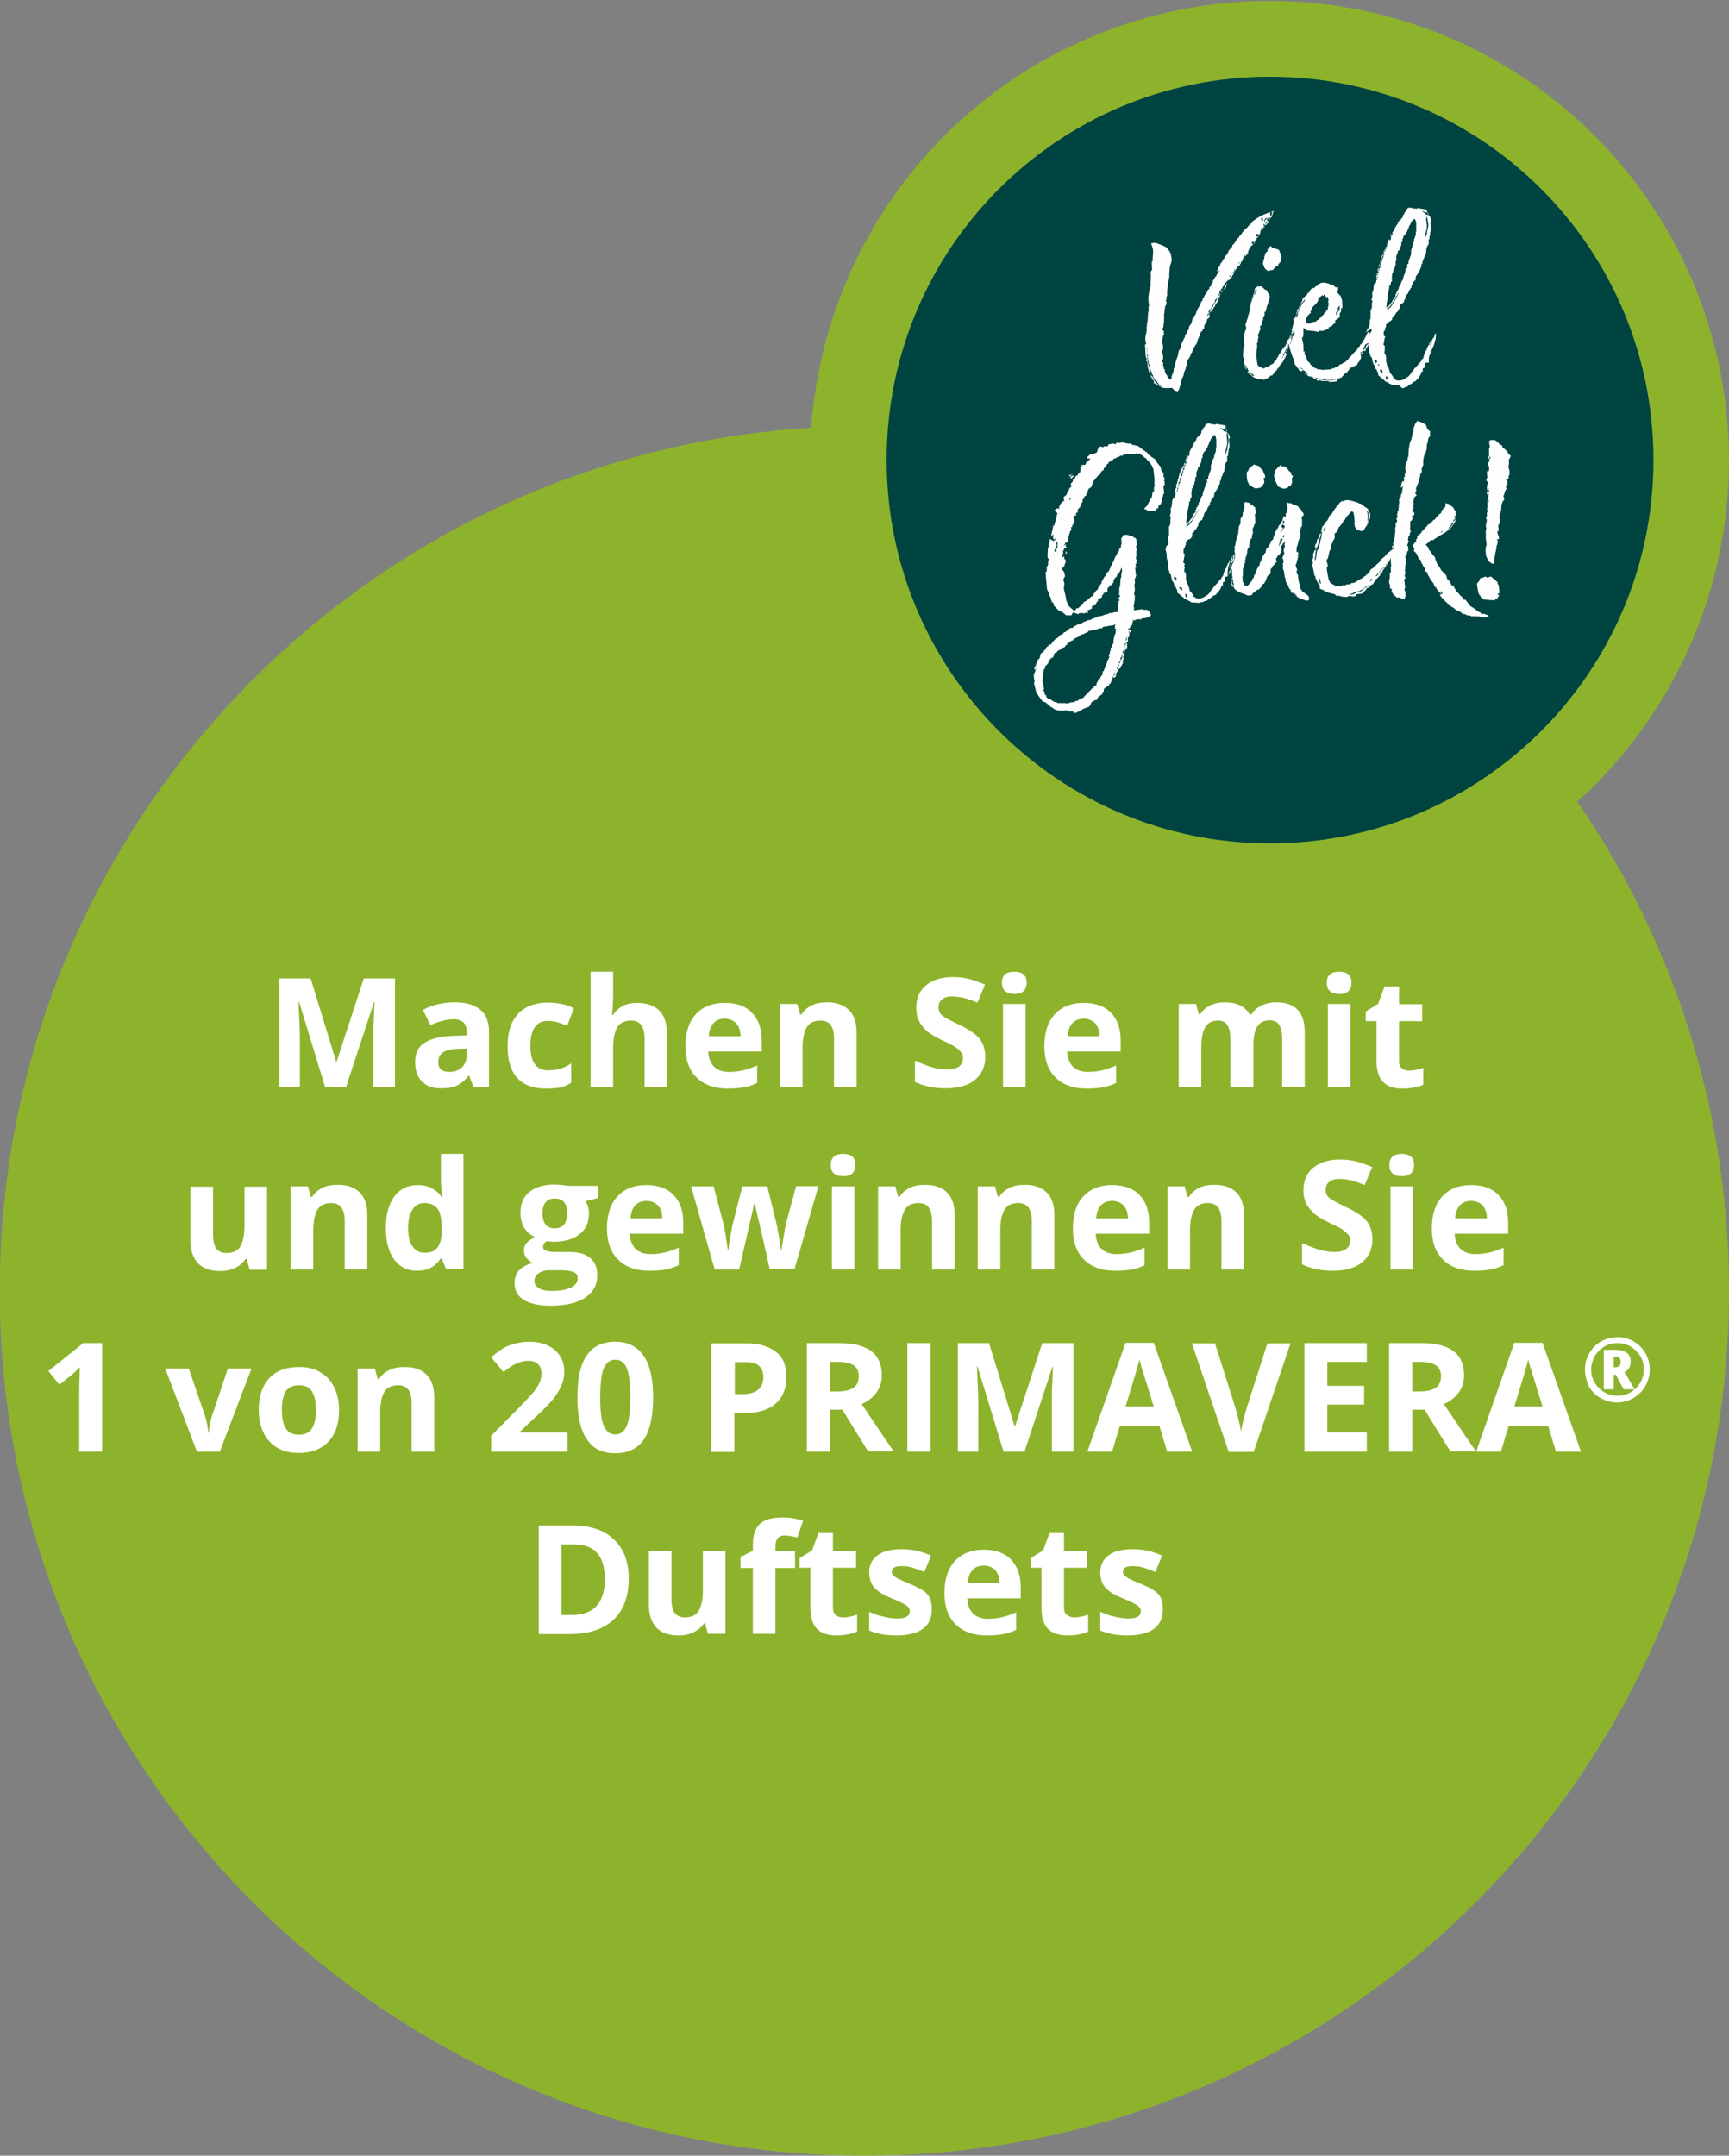 <?xml version="1.0" encoding="utf-8"?>
<!-- Generator: Adobe Illustrator 25.0.0, SVG Export Plug-In . SVG Version: 6.00 Build 0)  -->
<svg version="1.1" id="Ebene_1" xmlns="http://www.w3.org/2000/svg" xmlns:xlink="http://www.w3.org/1999/xlink" x="0px" y="0px"
	 viewBox="0 0 643.5 802.2" style="enable-background:new 0 0 643.5 802.2;" xml:space="preserve">
<rect x="0" y="0" width="643.5" height="802.2" fill="#808080" stroke="none"/>
<style type="text/css">
	.st0{fill:#8DB32C;}
	.st1{fill:none;}
	.st2{enable-background:new    ;}
	.st3{fill:#FFFFFF;}
	.st4{fill:#004441;}
	.st5{fill:#FEFEFE;}
</style>
<g id="Gruppe_722" transform="translate(-1301.301 -254)">
	<g id="Gruppe_721" transform="translate(26.301 -50)">
		<path id="Pfad_722" class="st0" d="M1596.7,462.6c177.7,0,321.8,144.1,321.8,321.8s-144.1,321.8-321.8,321.8
			s-321.8-144.1-321.8-321.8l0,0C1274.9,606.7,1419,462.6,1596.7,462.6z"/>
		<rect x="1373.9" y="660.1" class="st1" width="432.6" height="65"/>
		<g class="st2">
			<path class="st3" d="M1396,708.5l-9.7-31.7h-0.2c0.3,6.4,0.5,10.7,0.5,12.9v18.8h-7.6v-40.4h11.6l9.5,30.9h0.2l10.1-30.9h11.6
				v40.4h-8v-19.1c0-0.9,0-1.9,0-3.1c0-1.2,0.2-4.3,0.4-9.4h-0.2l-10.4,31.6H1396z"/>
			<path class="st3" d="M1451.2,708.5l-1.6-4.2h-0.2c-1.4,1.8-2.9,3-4.4,3.7c-1.5,0.7-3.5,1-5.9,1c-3,0-5.3-0.8-7-2.5
				c-1.7-1.7-2.6-4.1-2.6-7.2c0-3.3,1.1-5.7,3.4-7.2s5.7-2.4,10.4-2.6l5.4-0.2V688c0-3.1-1.6-4.7-4.8-4.7c-2.5,0-5.4,0.7-8.7,2.2
				l-2.8-5.7c3.6-1.9,7.5-2.8,11.8-2.8c4.1,0,7.3,0.9,9.5,2.7c2.2,1.8,3.3,4.5,3.3,8.2v20.6H1451.2z M1448.7,694.2l-3.3,0.1
				c-2.4,0.1-4.3,0.5-5.5,1.3c-1.2,0.8-1.8,2-1.8,3.7c0,2.4,1.4,3.6,4.1,3.6c2,0,3.5-0.6,4.7-1.7c1.2-1.1,1.8-2.6,1.8-4.5V694.2z"/>
			<path class="st3" d="M1478.3,709.1c-9.6,0-14.4-5.3-14.4-15.8c0-5.2,1.3-9.2,3.9-12s6.4-4.2,11.2-4.2c3.6,0,6.8,0.7,9.6,2.1
				l-2.5,6.5c-1.3-0.5-2.6-1-3.7-1.3c-1.1-0.3-2.3-0.5-3.4-0.5c-4.4,0-6.6,3.1-6.6,9.3c0,6,2.2,9.1,6.6,9.1c1.6,0,3.1-0.2,4.5-0.6
				c1.4-0.4,2.8-1.1,4.1-2v7.2c-1.4,0.9-2.7,1.5-4.1,1.8C1482.1,708.9,1480.4,709.1,1478.3,709.1z"/>
			<path class="st3" d="M1523.3,708.5h-8.4v-18c0-4.5-1.7-6.7-5-6.7c-2.4,0-4.1,0.8-5.1,2.4s-1.6,4.2-1.6,7.8v14.5h-8.4v-42.9h8.4
				v8.8c0,0.7-0.1,2.3-0.2,4.8l-0.2,2.5h0.4c1.9-3,4.9-4.5,8.9-4.5c3.6,0,6.4,1,8.3,2.9s2.8,4.7,2.8,8.4V708.5z"/>
			<path class="st3" d="M1545.9,709.1c-5,0-8.9-1.4-11.6-4.1c-2.8-2.7-4.2-6.6-4.2-11.6c0-5.2,1.3-9.2,3.9-12
				c2.6-2.8,6.2-4.2,10.7-4.2c4.4,0,7.8,1.2,10.2,3.7c2.4,2.5,3.6,5.9,3.6,10.3v4.1h-19.9c0.1,2.4,0.8,4.3,2.1,5.6
				c1.3,1.3,3.2,2,5.6,2c1.9,0,3.6-0.2,5.3-0.6c1.7-0.4,3.4-1,5.2-1.8v6.5c-1.5,0.7-3,1.3-4.7,1.6
				C1550.4,708.9,1548.3,709.1,1545.9,709.1z M1544.7,683.1c-1.8,0-3.2,0.6-4.2,1.7c-1,1.1-1.6,2.7-1.7,4.8h11.8
				c0-2.1-0.6-3.7-1.6-4.8C1547.9,683.7,1546.5,683.1,1544.7,683.1z"/>
			<path class="st3" d="M1593.8,708.5h-8.4v-18c0-2.2-0.4-3.9-1.2-5c-0.8-1.1-2.1-1.7-3.8-1.7c-2.4,0-4.1,0.8-5.1,2.4
				s-1.6,4.2-1.6,7.8v14.5h-8.4v-30.9h6.4l1.1,3.9h0.5c0.9-1.5,2.2-2.6,3.9-3.4c1.6-0.8,3.5-1.1,5.6-1.1c3.6,0,6.3,1,8.2,2.9
				c1.9,1.9,2.8,4.7,2.8,8.4V708.5z"/>
			<path class="st3" d="M1641.7,697.3c0,3.6-1.3,6.5-3.9,8.6s-6.3,3.1-10.9,3.1c-4.3,0-8.1-0.8-11.4-2.4v-7.9c2.7,1.2,5,2.1,6.9,2.6
				c1.9,0.5,3.6,0.7,5.2,0.7c1.9,0,3.3-0.4,4.3-1.1c1-0.7,1.5-1.8,1.5-3.2c0-0.8-0.2-1.5-0.7-2.1c-0.4-0.6-1.1-1.2-1.9-1.8
				s-2.6-1.5-5.2-2.7c-2.5-1.2-4.3-2.3-5.5-3.3s-2.2-2.3-3-3.7c-0.7-1.4-1.1-3.1-1.1-5c0-3.6,1.2-6.4,3.6-8.4c2.4-2,5.8-3.1,10-3.1
				c2.1,0,4.1,0.2,6,0.7c1.9,0.5,3.9,1.2,6,2.1l-2.8,6.7c-2.2-0.9-3.9-1.5-5.3-1.8c-1.4-0.3-2.8-0.5-4.2-0.5c-1.6,0-2.9,0.4-3.7,1.1
				c-0.9,0.8-1.3,1.7-1.3,3c0,0.8,0.2,1.4,0.5,2c0.3,0.6,0.9,1.1,1.7,1.6s2.6,1.5,5.4,2.8c3.8,1.8,6.4,3.6,7.8,5.4
				C1641,692.5,1641.7,694.7,1641.7,697.3z"/>
			<path class="st3" d="M1647.9,669.7c0-2.7,1.5-4.1,4.6-4.1c3.1,0,4.6,1.4,4.6,4.1c0,1.3-0.4,2.3-1.1,3.1c-0.8,0.7-1.9,1.1-3.4,1.1
				C1649.5,673.8,1647.9,672.5,1647.9,669.7z M1656.7,708.5h-8.4v-30.9h8.4V708.5z"/>
			<path class="st3" d="M1679.5,709.1c-5,0-8.9-1.4-11.6-4.1c-2.8-2.7-4.2-6.6-4.2-11.6c0-5.2,1.3-9.2,3.9-12
				c2.6-2.8,6.2-4.2,10.7-4.2c4.4,0,7.8,1.2,10.2,3.7c2.4,2.5,3.6,5.9,3.6,10.3v4.1h-19.9c0.1,2.4,0.8,4.3,2.1,5.6
				c1.3,1.3,3.2,2,5.6,2c1.9,0,3.6-0.2,5.3-0.6s3.4-1,5.2-1.8v6.5c-1.5,0.7-3,1.3-4.7,1.6C1684,708.9,1681.9,709.1,1679.5,709.1z
				 M1678.3,683.1c-1.8,0-3.2,0.6-4.2,1.7c-1,1.1-1.6,2.7-1.7,4.8h11.8c0-2.1-0.6-3.7-1.6-4.8
				C1681.5,683.7,1680.1,683.1,1678.3,683.1z"/>
			<path class="st3" d="M1741.3,708.5h-8.4v-18c0-2.2-0.4-3.9-1.1-5s-1.9-1.7-3.5-1.7c-2.2,0-3.7,0.8-4.7,2.4
				c-1,1.6-1.5,4.2-1.5,7.8v14.5h-8.4v-30.9h6.4l1.1,3.9h0.5c0.8-1.4,2-2.5,3.6-3.3c1.6-0.8,3.4-1.2,5.4-1.2c4.6,0,7.7,1.5,9.4,4.5
				h0.7c0.8-1.4,2-2.5,3.7-3.3c1.6-0.8,3.4-1.2,5.5-1.2c3.5,0,6.1,0.9,7.9,2.7s2.7,4.7,2.7,8.6v20.1h-8.4v-18c0-2.2-0.4-3.9-1.1-5
				s-1.9-1.7-3.5-1.7c-2.1,0-3.6,0.7-4.6,2.2c-1,1.5-1.5,3.8-1.5,7V708.5z"/>
			<path class="st3" d="M1768.8,669.7c0-2.7,1.5-4.1,4.6-4.1s4.6,1.4,4.6,4.1c0,1.3-0.4,2.3-1.1,3.1c-0.8,0.7-1.9,1.1-3.4,1.1
				C1770.3,673.8,1768.8,672.5,1768.8,669.7z M1777.6,708.5h-8.4v-30.9h8.4V708.5z"/>
			<path class="st3" d="M1799.4,702.4c1.5,0,3.2-0.3,5.3-1v6.3c-2.1,0.9-4.7,1.4-7.7,1.4c-3.4,0-5.8-0.9-7.4-2.6
				c-1.5-1.7-2.3-4.3-2.3-7.7V684h-4v-3.6l4.6-2.8l2.4-6.5h5.4v6.6h8.6v6.3h-8.6v14.9c0,1.2,0.3,2.1,1,2.6
				C1797.4,702.1,1798.3,702.4,1799.4,702.4z"/>
		</g>
		<rect x="1341.7" y="727.9" class="st1" width="497" height="65"/>
		<g class="st2">
			<path class="st3" d="M1367.9,776.4l-1.1-3.9h-0.4c-0.9,1.4-2.2,2.5-3.8,3.3c-1.7,0.8-3.5,1.2-5.7,1.2c-3.6,0-6.4-1-8.2-2.9
				c-1.8-1.9-2.8-4.7-2.8-8.4v-20.1h8.4v18c0,2.2,0.4,3.9,1.2,5c0.8,1.1,2.1,1.7,3.8,1.7c2.4,0,4.1-0.8,5.1-2.4s1.6-4.2,1.6-7.8
				v-14.5h8.4v30.9H1367.9z"/>
			<path class="st3" d="M1411.7,776.4h-8.4v-18c0-2.2-0.4-3.9-1.2-5c-0.8-1.1-2.1-1.7-3.8-1.7c-2.4,0-4.1,0.8-5.1,2.4
				s-1.6,4.2-1.6,7.8v14.5h-8.4v-30.9h6.4l1.1,3.9h0.5c0.9-1.5,2.2-2.6,3.9-3.4c1.6-0.8,3.5-1.1,5.6-1.1c3.6,0,6.3,1,8.2,2.9
				c1.9,1.9,2.8,4.7,2.8,8.4V776.4z"/>
			<path class="st3" d="M1430.2,776.9c-3.6,0-6.5-1.4-8.5-4.2c-2.1-2.8-3.1-6.7-3.1-11.7c0-5.1,1.1-9,3.2-11.8
				c2.1-2.8,5-4.2,8.7-4.2c3.9,0,6.8,1.5,8.9,4.5h0.3c-0.4-2.3-0.6-4.4-0.6-6.2v-9.9h8.4v42.9h-6.5l-1.6-4h-0.4
				C1437,775.4,1434.1,776.9,1430.2,776.9z M1433.1,770.2c2.2,0,3.7-0.6,4.7-1.9c1-1.3,1.6-3.4,1.6-6.4v-0.9c0-3.3-0.5-5.7-1.5-7.1
				c-1-1.4-2.7-2.2-5-2.2c-1.9,0-3.3,0.8-4.4,2.4c-1,1.6-1.6,3.9-1.6,6.9s0.5,5.3,1.6,6.8C1429.7,769.5,1431.2,770.2,1433.1,770.2z"
				/>
			<path class="st3" d="M1497.7,745.5v4.3l-4.8,1.2c0.9,1.4,1.3,2.9,1.3,4.6c0,3.3-1.2,5.9-3.5,7.7c-2.3,1.8-5.5,2.8-9.6,2.8
				l-1.5-0.1l-1.2-0.1c-0.9,0.7-1.3,1.4-1.3,2.2c0,1.2,1.5,1.8,4.6,1.8h5.2c3.4,0,6,0.7,7.7,2.2c1.8,1.5,2.7,3.6,2.7,6.4
				c0,3.6-1.5,6.4-4.5,8.4c-3,2-7.3,3-13,3c-4.3,0-7.6-0.8-9.9-2.2s-3.4-3.6-3.4-6.3c0-1.9,0.6-3.4,1.7-4.7c1.2-1.3,2.9-2.1,5.1-2.7
				c-0.9-0.4-1.6-1-2.3-1.8c-0.6-0.8-1-1.7-1-2.7c0-1.2,0.3-2.2,1-2.9c0.7-0.8,1.7-1.5,3-2.3c-1.6-0.7-2.9-1.8-3.9-3.4
				c-0.9-1.5-1.4-3.4-1.4-5.5c0-3.4,1.1-6,3.3-7.8c2.2-1.8,5.3-2.8,9.4-2.8c0.9,0,1.9,0.1,3.1,0.2c1.2,0.2,1.9,0.3,2.3,0.3H1497.7z
				 M1473.9,780.7c0,1.2,0.6,2.1,1.7,2.7c1.1,0.7,2.7,1,4.7,1c3,0,5.4-0.4,7.1-1.2c1.7-0.8,2.6-2,2.6-3.4c0-1.2-0.5-2-1.5-2.4
				c-1-0.4-2.6-0.7-4.7-0.7h-4.4c-1.5,0-2.8,0.4-3.9,1.1S1473.9,779.5,1473.9,780.7z M1476.9,755.6c0,1.7,0.4,3,1.1,4
				c0.8,1,1.9,1.5,3.5,1.5c1.6,0,2.7-0.5,3.5-1.5c0.7-1,1.1-2.3,1.1-4c0-3.7-1.5-5.6-4.6-5.6C1478.5,750,1476.9,751.9,1476.9,755.6z
				"/>
			<path class="st3" d="M1516.7,776.9c-5,0-8.9-1.4-11.6-4.1c-2.8-2.7-4.2-6.6-4.2-11.6c0-5.2,1.3-9.2,3.9-12
				c2.6-2.8,6.2-4.2,10.7-4.2c4.4,0,7.8,1.2,10.2,3.7c2.4,2.5,3.6,5.9,3.6,10.3v4.1h-19.9c0.1,2.4,0.8,4.3,2.1,5.6
				c1.3,1.3,3.2,2,5.6,2c1.9,0,3.6-0.2,5.3-0.6c1.7-0.4,3.4-1,5.2-1.8v6.5c-1.5,0.7-3,1.3-4.7,1.6
				C1521.2,776.7,1519.2,776.9,1516.7,776.9z M1515.6,750.9c-1.8,0-3.2,0.6-4.2,1.7c-1,1.1-1.6,2.7-1.7,4.8h11.8
				c0-2.1-0.6-3.7-1.6-4.8C1518.8,751.5,1517.3,750.9,1515.6,750.9z"/>
			<path class="st3" d="M1561.5,776.4l-2.4-10.8l-3.2-13.6h-0.2l-5.6,24.4h-9.1l-8.8-30.9h8.4l3.6,13.7c0.6,2.4,1.1,5.8,1.7,10.1
				h0.2c0.1-1.4,0.4-3.6,1-6.7l0.4-2.3l3.8-14.8h9.3l3.6,14.8c0.1,0.4,0.2,1,0.3,1.8c0.2,0.8,0.3,1.6,0.5,2.5
				c0.1,0.9,0.3,1.8,0.4,2.6s0.2,1.5,0.2,2.1h0.2c0.2-1.3,0.5-3.1,0.9-5.5c0.4-2.3,0.7-3.9,0.9-4.7l3.7-13.7h8.3l-8.9,30.9H1561.5z"
				/>
			<path class="st3" d="M1584.2,737.5c0-2.7,1.5-4.1,4.6-4.1c3.1,0,4.6,1.4,4.6,4.1c0,1.3-0.4,2.3-1.1,3.1c-0.8,0.7-1.9,1.1-3.4,1.1
				C1585.7,741.7,1584.2,740.3,1584.2,737.5z M1593,776.4h-8.4v-30.9h8.4V776.4z"/>
			<path class="st3" d="M1630.3,776.4h-8.4v-18c0-2.2-0.4-3.9-1.2-5s-2.1-1.7-3.8-1.7c-2.4,0-4.1,0.8-5.1,2.4s-1.6,4.2-1.6,7.8v14.5
				h-8.4v-30.9h6.4l1.1,3.9h0.5c0.9-1.5,2.2-2.6,3.9-3.4c1.6-0.8,3.5-1.1,5.6-1.1c3.6,0,6.3,1,8.2,2.9s2.8,4.7,2.8,8.4V776.4z"/>
			<path class="st3" d="M1667.4,776.4h-8.4v-18c0-2.2-0.4-3.9-1.2-5c-0.8-1.1-2.1-1.7-3.8-1.7c-2.4,0-4.1,0.8-5.1,2.4
				s-1.6,4.2-1.6,7.8v14.5h-8.4v-30.9h6.4l1.1,3.9h0.5c0.9-1.5,2.2-2.6,3.9-3.4c1.6-0.8,3.5-1.1,5.6-1.1c3.6,0,6.3,1,8.2,2.9
				c1.9,1.9,2.8,4.7,2.8,8.4V776.4z"/>
			<path class="st3" d="M1690.1,776.9c-5,0-8.9-1.4-11.6-4.1c-2.8-2.7-4.2-6.6-4.2-11.6c0-5.2,1.3-9.2,3.9-12
				c2.6-2.8,6.2-4.2,10.7-4.2c4.4,0,7.8,1.2,10.2,3.7c2.4,2.5,3.6,5.9,3.6,10.3v4.1h-19.9c0.1,2.4,0.8,4.3,2.1,5.6
				c1.3,1.3,3.2,2,5.6,2c1.9,0,3.6-0.2,5.3-0.6s3.4-1,5.2-1.8v6.5c-1.5,0.7-3,1.3-4.7,1.6C1694.5,776.7,1692.5,776.9,1690.1,776.9z
				 M1688.9,750.9c-1.8,0-3.2,0.6-4.2,1.7c-1,1.1-1.6,2.7-1.7,4.8h11.8c0-2.1-0.6-3.7-1.6-4.8
				C1692.1,751.5,1690.7,750.9,1688.9,750.9z"/>
			<path class="st3" d="M1738,776.4h-8.4v-18c0-2.2-0.4-3.9-1.2-5c-0.8-1.1-2.1-1.7-3.8-1.7c-2.4,0-4.1,0.8-5.1,2.4
				s-1.6,4.2-1.6,7.8v14.5h-8.4v-30.9h6.4l1.1,3.9h0.5c0.9-1.5,2.2-2.6,3.9-3.4c1.6-0.8,3.5-1.1,5.6-1.1c3.6,0,6.3,1,8.2,2.9
				c1.9,1.9,2.8,4.7,2.8,8.4V776.4z"/>
			<path class="st3" d="M1785.8,765.2c0,3.6-1.3,6.5-3.9,8.6s-6.3,3.1-10.9,3.1c-4.3,0-8.1-0.8-11.4-2.4v-7.9c2.7,1.2,5,2.1,6.9,2.6
				c1.9,0.5,3.6,0.7,5.2,0.7c1.9,0,3.3-0.4,4.3-1.1c1-0.7,1.5-1.8,1.5-3.2c0-0.8-0.2-1.5-0.7-2.1s-1.1-1.2-1.9-1.8
				c-0.9-0.6-2.6-1.5-5.2-2.7c-2.5-1.2-4.3-2.3-5.5-3.3c-1.2-1.1-2.2-2.3-3-3.7c-0.7-1.4-1.1-3.1-1.1-5c0-3.6,1.2-6.4,3.6-8.4
				c2.4-2,5.8-3.1,10-3.1c2.1,0,4.1,0.2,6,0.7c1.9,0.5,3.9,1.2,6,2.1l-2.8,6.7c-2.2-0.9-3.9-1.5-5.3-1.8c-1.4-0.3-2.8-0.5-4.2-0.5
				c-1.6,0-2.9,0.4-3.7,1.1c-0.9,0.8-1.3,1.7-1.3,3c0,0.8,0.2,1.4,0.5,2c0.3,0.6,0.9,1.1,1.7,1.6c0.8,0.5,2.6,1.5,5.4,2.8
				c3.8,1.8,6.4,3.6,7.8,5.4C1785.1,760.3,1785.8,762.5,1785.8,765.2z"/>
			<path class="st3" d="M1792.1,737.5c0-2.7,1.5-4.1,4.6-4.1s4.6,1.4,4.6,4.1c0,1.3-0.4,2.3-1.1,3.1c-0.8,0.7-1.9,1.1-3.4,1.1
				C1793.6,741.7,1792.1,740.3,1792.1,737.5z M1800.9,776.4h-8.4v-30.9h8.4V776.4z"/>
			<path class="st3" d="M1823.7,776.9c-5,0-8.9-1.4-11.6-4.1c-2.8-2.7-4.2-6.6-4.2-11.6c0-5.2,1.3-9.2,3.9-12
				c2.6-2.8,6.2-4.2,10.7-4.2c4.4,0,7.8,1.2,10.2,3.7c2.4,2.5,3.6,5.9,3.6,10.3v4.1h-19.9c0.1,2.4,0.8,4.3,2.1,5.6
				c1.3,1.3,3.2,2,5.6,2c1.9,0,3.6-0.2,5.3-0.6c1.7-0.4,3.4-1,5.2-1.8v6.5c-1.5,0.7-3,1.3-4.7,1.6
				C1828.1,776.7,1826.1,776.9,1823.7,776.9z M1822.5,750.9c-1.8,0-3.2,0.6-4.2,1.7c-1,1.1-1.6,2.7-1.7,4.8h11.8
				c0-2.1-0.6-3.7-1.6-4.8C1825.7,751.5,1824.3,750.9,1822.5,750.9z"/>
		</g>
		<rect x="1289.6" y="795.8" class="st1" width="573.7" height="65"/>
		<g class="st2">
			<path class="st3" d="M1313,844.2h-8.5v-23.4l0.1-3.8l0.1-4.2c-1.4,1.4-2.4,2.3-3,2.8l-4.6,3.7l-4.1-5.1l13-10.4h7V844.2z"/>
			<path class="st3" d="M1348.3,844.2l-11.8-30.9h8.8l6,17.6c0.7,2.2,1.1,4.3,1.2,6.3h0.2c0.1-1.8,0.5-3.9,1.2-6.3l5.9-17.6h8.8
				l-11.8,30.9H1348.3z"/>
			<path class="st3" d="M1401.2,828.7c0,5-1.3,9-4,11.8c-2.6,2.8-6.3,4.2-11.1,4.2c-3,0-5.6-0.6-7.8-1.9c-2.3-1.3-4-3.2-5.2-5.6
				c-1.2-2.4-1.8-5.3-1.8-8.5c0-5,1.3-9,3.9-11.8c2.6-2.8,6.3-4.2,11.1-4.2c3,0,5.6,0.6,7.8,1.9c2.3,1.3,4,3.1,5.2,5.5
				C1400.6,822.7,1401.2,825.5,1401.2,828.7z M1379.9,828.7c0,3.1,0.5,5.4,1.5,6.9c1,1.6,2.6,2.3,4.9,2.3c2.2,0,3.9-0.8,4.8-2.3
				c1-1.6,1.5-3.9,1.5-6.9c0-3.1-0.5-5.3-1.5-6.9s-2.6-2.3-4.9-2.3c-2.2,0-3.9,0.8-4.9,2.3C1380.4,823.4,1379.9,825.6,1379.9,828.7z
				"/>
			<path class="st3" d="M1436.6,844.2h-8.4v-18c0-2.2-0.4-3.9-1.2-5c-0.8-1.1-2.1-1.7-3.8-1.7c-2.4,0-4.1,0.8-5.1,2.4
				s-1.6,4.2-1.6,7.8v14.5h-8.4v-30.9h6.4l1.1,3.9h0.5c0.9-1.5,2.2-2.6,3.9-3.4c1.6-0.8,3.5-1.1,5.6-1.1c3.6,0,6.3,1,8.2,2.9
				c1.9,1.9,2.8,4.7,2.8,8.4V844.2z"/>
			<path class="st3" d="M1486,844.2h-28.2v-5.9L1468,828c3-3.1,5-5.2,5.9-6.4c0.9-1.2,1.6-2.3,2-3.3c0.4-1,0.6-2.1,0.6-3.1
				c0-1.6-0.4-2.8-1.3-3.6c-0.9-0.8-2.1-1.2-3.6-1.2c-1.6,0-3.1,0.4-4.6,1.1c-1.5,0.7-3,1.7-4.6,3.1l-4.6-5.5c2-1.7,3.6-2.9,4.9-3.6
				c1.3-0.7,2.7-1.2,4.3-1.6s3.3-0.6,5.2-0.6c2.5,0,4.7,0.5,6.7,1.4c1.9,0.9,3.4,2.2,4.5,3.9c1.1,1.7,1.6,3.6,1.6,5.7
				c0,1.9-0.3,3.6-1,5.2c-0.7,1.6-1.7,3.3-3,5c-1.4,1.7-3.8,4.2-7.2,7.3l-5.2,4.9v0.4h17.6V844.2z"/>
			<path class="st3" d="M1518.1,824c0,7-1.2,12.3-3.5,15.7c-2.3,3.4-5.9,5.1-10.7,5.1c-4.7,0-8.2-1.7-10.5-5.2
				c-2.4-3.5-3.5-8.7-3.5-15.5c0-7.1,1.1-12.4,3.5-15.7c2.3-3.4,5.8-5.1,10.6-5.1c4.7,0,8.2,1.8,10.6,5.3
				C1516.9,812,1518.1,817.2,1518.1,824z M1498.4,824c0,5,0.4,8.5,1.3,10.6s2.3,3.2,4.3,3.2c2,0,3.4-1.1,4.3-3.3s1.3-5.7,1.3-10.6
				c0-4.9-0.4-8.5-1.3-10.7s-2.3-3.2-4.3-3.2c-2,0-3.4,1.1-4.3,3.2S1498.4,819.1,1498.4,824z"/>
			<path class="st3" d="M1567.7,816.4c0,4.3-1.4,7.7-4.1,10c-2.7,2.3-6.6,3.5-11.6,3.5h-3.7v14.4h-8.6v-40.4h12.9
				c4.9,0,8.6,1.1,11.2,3.2C1566.5,809.1,1567.7,812.3,1567.7,816.4z M1548.4,822.8h2.8c2.6,0,4.6-0.5,5.9-1.6c1.3-1,2-2.6,2-4.5
				c0-2-0.5-3.5-1.6-4.4c-1.1-1-2.8-1.4-5.1-1.4h-3.9V822.8z"/>
			<path class="st3" d="M1583.9,828.7v15.5h-8.6v-40.4h11.8c5.5,0,9.5,1,12.2,3c2.6,2,3.9,5,3.9,9.1c0,2.4-0.7,4.5-2,6.3
				c-1.3,1.8-3.2,3.3-5.5,4.3c6.1,9.1,10,14.9,11.9,17.6h-9.5l-9.6-15.5H1583.9z M1583.9,821.8h2.8c2.7,0,4.7-0.5,6-1.4
				c1.3-0.9,1.9-2.3,1.9-4.3c0-1.9-0.7-3.3-2-4.1c-1.3-0.8-3.4-1.2-6.1-1.2h-2.6V821.8z"/>
			<path class="st3" d="M1612.7,844.2v-40.4h8.6v40.4H1612.7z"/>
			<path class="st3" d="M1648.5,844.2l-9.7-31.7h-0.2c0.3,6.4,0.5,10.7,0.5,12.9v18.8h-7.6v-40.4h11.6l9.5,30.9h0.2l10.1-30.9h11.6
				v40.4h-8v-19.1c0-0.9,0-1.9,0-3.1c0-1.2,0.2-4.3,0.4-9.4h-0.2l-10.4,31.6H1648.5z"/>
			<path class="st3" d="M1709.4,844.2l-2.9-9.6h-14.7l-2.9,9.6h-9.2l14.2-40.5h10.5l14.3,40.5H1709.4z M1704.4,827.4
				c-2.7-8.7-4.2-13.6-4.6-14.8c-0.3-1.1-0.6-2-0.7-2.7c-0.6,2.4-2.3,8.2-5.2,17.5H1704.4z"/>
			<path class="st3" d="M1746.7,803.9h8.6l-13.7,40.4h-9.3l-13.7-40.4h8.6l7.6,24c0.4,1.4,0.9,3.1,1.3,5c0.5,1.9,0.7,3.2,0.8,3.9
				c0.2-1.7,0.9-4.7,2.1-8.9L1746.7,803.9z"/>
			<path class="st3" d="M1783.7,844.2h-23.2v-40.4h23.2v7H1769v8.9h13.7v7H1769v10.4h14.7V844.2z"/>
			<path class="st3" d="M1800.6,828.7v15.5h-8.6v-40.4h11.8c5.5,0,9.5,1,12.2,3c2.6,2,3.9,5,3.9,9.1c0,2.4-0.7,4.5-2,6.3
				c-1.3,1.8-3.2,3.3-5.5,4.3c6.1,9.1,10,14.9,11.9,17.6h-9.5l-9.6-15.5H1800.6z M1800.6,821.8h2.8c2.7,0,4.7-0.5,6-1.4
				c1.3-0.9,1.9-2.3,1.9-4.3c0-1.9-0.7-3.3-2-4.1c-1.3-0.8-3.4-1.2-6.1-1.2h-2.6V821.8z"/>
			<path class="st3" d="M1854.1,844.2l-2.9-9.6h-14.7l-2.9,9.6h-9.2l14.2-40.5h10.5l14.3,40.5H1854.1z M1849.1,827.4
				c-2.7-8.7-4.2-13.6-4.6-14.8c-0.3-1.1-0.6-2-0.7-2.7c-0.6,2.4-2.3,8.2-5.2,17.5H1849.1z"/>
		</g>
		<rect x="1863.3" y="797.1" class="st1" width="36" height="37.9"/>
		<g class="st2">
			<path class="st3" d="M1864.9,813.6c0-2.1,0.5-4.2,1.6-6c1.1-1.9,2.5-3.4,4.4-4.4c1.9-1.1,3.9-1.6,6.1-1.6c2.1,0,4.2,0.5,6,1.6
				c1.9,1.1,3.4,2.5,4.4,4.4c1.1,1.9,1.6,3.9,1.6,6.1c0,2.1-0.5,4.1-1.6,6c-1,1.9-2.5,3.3-4.4,4.5c-1.9,1.1-3.9,1.7-6.2,1.7
				c-2.2,0-4.3-0.6-6.2-1.7c-1.9-1.1-3.3-2.6-4.4-4.5C1865.5,817.7,1864.9,815.7,1864.9,813.6z M1867.2,813.6c0,1.8,0.4,3.4,1.3,4.9
				c0.9,1.5,2.1,2.7,3.6,3.6c1.5,0.9,3.2,1.3,4.9,1.3c1.8,0,3.4-0.4,4.9-1.3c1.5-0.9,2.7-2.1,3.6-3.6c0.9-1.5,1.3-3.2,1.3-4.9
				c0-1.8-0.4-3.4-1.3-4.9c-0.9-1.5-2.1-2.7-3.6-3.6c-1.5-0.9-3.2-1.3-4.9-1.3c-1.8,0-3.4,0.4-4.9,1.3c-1.5,0.9-2.7,2.1-3.6,3.6
				C1867.7,810.2,1867.2,811.9,1867.2,813.6z M1881.9,810.8c0,1.8-0.8,3.1-2.3,3.8l3.8,6.4h-4.1l-2.9-5.4h-0.8v5.4h-3.7v-14.7h4.2
				c1.9,0,3.4,0.4,4.3,1.1C1881.5,808.1,1881.9,809.3,1881.9,810.8z M1875.7,812.8h0.5c0.7,0,1.2-0.2,1.5-0.5
				c0.3-0.3,0.5-0.8,0.5-1.5c0-0.7-0.2-1.2-0.5-1.5c-0.3-0.3-0.8-0.4-1.6-0.4h-0.5V812.8z"/>
		</g>
		<rect x="1470.4" y="863.6" class="st1" width="239.5" height="65"/>
		<path class="st3" d="M1509,891.5c0,6.6-1.9,11.7-5.7,15.3c-3.8,3.5-9.2,5.3-16.4,5.3h-11.4v-40.4h12.7c6.6,0,11.7,1.7,15.3,5.2
			C1507.2,880.4,1509,885.2,1509,891.5z M1500.1,891.7c0-8.7-3.8-13-11.5-13h-4.6V905h3.7C1496,905,1500.1,900.5,1500.1,891.7z"/>
		<path class="st3" d="M1538.5,912l-1.1-3.9h-0.4c-0.9,1.4-2.2,2.5-3.8,3.3c-1.7,0.8-3.5,1.2-5.7,1.2c-3.6,0-6.4-1-8.2-2.9
			c-1.8-1.9-2.8-4.7-2.8-8.4v-20.1h8.4v18c0,2.2,0.4,3.9,1.2,5c0.8,1.1,2.1,1.7,3.8,1.7c2.4,0,4.1-0.8,5.1-2.4s1.6-4.2,1.6-7.8
			v-14.5h8.4V912H1538.5z"/>
		<path class="st3" d="M1570.9,887.5h-7.3V912h-8.4v-24.5h-4.6v-4.1l4.6-2.3v-2.3c0-3.5,0.9-6.1,2.6-7.7c1.7-1.6,4.5-2.4,8.3-2.4
			c2.9,0,5.5,0.4,7.8,1.3l-2.2,6.2c-1.7-0.5-3.3-0.8-4.7-0.8c-1.2,0-2.1,0.4-2.6,1.1c-0.5,0.7-0.8,1.6-0.8,2.7v1.9h7.3V887.5z"/>
		<path class="st3" d="M1588.7,905.9c1.5,0,3.2-0.3,5.3-1v6.3c-2.1,0.9-4.7,1.4-7.7,1.4c-3.4,0-5.8-0.9-7.4-2.6
			c-1.5-1.7-2.3-4.3-2.3-7.7v-14.9h-4v-3.6l4.6-2.8l2.4-6.5h5.4v6.6h8.6v6.3h-8.6v14.9c0,1.2,0.3,2.1,1,2.6
			C1586.7,905.6,1587.6,905.9,1588.7,905.9z"/>
		<path class="st3" d="M1621.8,902.9c0,3.2-1.1,5.6-3.3,7.2c-2.2,1.7-5.5,2.5-9.9,2.5c-2.2,0-4.2-0.2-5.7-0.5
			c-1.6-0.3-3.1-0.8-4.4-1.3v-7c1.6,0.7,3.3,1.4,5.3,1.8c2,0.5,3.7,0.7,5.2,0.7c3.1,0,4.6-0.9,4.6-2.7c0-0.7-0.2-1.2-0.6-1.6
			c-0.4-0.4-1.1-0.9-2.1-1.4c-1-0.5-2.3-1.1-4-1.8c-2.4-1-4.1-1.9-5.2-2.8c-1.1-0.8-1.9-1.8-2.4-2.9c-0.5-1.1-0.8-2.4-0.8-4
			c0-2.7,1.1-4.9,3.2-6.4c2.1-1.5,5.1-2.2,9-2.2c3.7,0,7.3,0.8,10.8,2.4l-2.5,6.1c-1.5-0.7-3-1.2-4.3-1.6c-1.3-0.4-2.7-0.6-4.1-0.6
			c-2.5,0-3.7,0.7-3.7,2c0,0.8,0.4,1.4,1.2,2c0.8,0.6,2.6,1.4,5.3,2.5c2.4,1,4.2,1.9,5.3,2.7c1.1,0.8,2,1.8,2.5,2.9
			C1621.5,900,1621.8,901.3,1621.8,902.9z"/>
		<path class="st3" d="M1642.3,912.6c-5,0-8.9-1.4-11.6-4.1c-2.8-2.7-4.2-6.6-4.2-11.6c0-5.2,1.3-9.2,3.9-12
			c2.6-2.8,6.2-4.2,10.7-4.2c4.4,0,7.8,1.2,10.2,3.7c2.4,2.5,3.6,5.9,3.6,10.3v4.1H1635c0.1,2.4,0.8,4.3,2.1,5.6
			c1.3,1.3,3.2,2,5.6,2c1.9,0,3.6-0.2,5.3-0.6c1.7-0.4,3.4-1,5.2-1.8v6.5c-1.5,0.7-3,1.3-4.7,1.6
			C1646.8,912.4,1644.7,912.6,1642.3,912.6z M1641.1,886.6c-1.8,0-3.2,0.6-4.2,1.7c-1,1.1-1.6,2.7-1.7,4.8h11.8
			c0-2.1-0.6-3.7-1.6-4.8C1644.3,887.2,1642.9,886.6,1641.1,886.6z"/>
		<path class="st3" d="M1674.7,905.9c1.5,0,3.2-0.3,5.3-1v6.3c-2.1,0.9-4.7,1.4-7.7,1.4c-3.4,0-5.8-0.9-7.4-2.6s-2.3-4.3-2.3-7.7
			v-14.9h-4v-3.6l4.6-2.8l2.4-6.5h5.4v6.6h8.6v6.3h-8.6v14.9c0,1.2,0.3,2.1,1,2.6S1673.6,905.9,1674.7,905.9z"/>
		<path class="st3" d="M1707.8,902.9c0,3.2-1.1,5.6-3.3,7.2c-2.2,1.7-5.5,2.5-9.9,2.5c-2.2,0-4.2-0.2-5.7-0.5
			c-1.6-0.3-3.1-0.8-4.4-1.3v-7c1.6,0.7,3.3,1.4,5.3,1.8c2,0.5,3.7,0.7,5.2,0.7c3.1,0,4.6-0.9,4.6-2.7c0-0.7-0.2-1.2-0.6-1.6
			c-0.4-0.4-1.1-0.9-2.1-1.4c-1-0.5-2.3-1.1-4-1.8c-2.4-1-4.1-1.9-5.2-2.8c-1.1-0.8-1.9-1.8-2.4-2.9c-0.5-1.1-0.8-2.4-0.8-4
			c0-2.7,1.1-4.9,3.2-6.4c2.1-1.5,5.1-2.2,9-2.2c3.7,0,7.3,0.8,10.8,2.4l-2.5,6.1c-1.5-0.7-3-1.2-4.3-1.6c-1.3-0.4-2.7-0.6-4.1-0.6
			c-2.5,0-3.7,0.7-3.7,2c0,0.8,0.4,1.4,1.2,2c0.8,0.6,2.6,1.4,5.3,2.5c2.4,1,4.2,1.9,5.3,2.7c1.1,0.8,2,1.8,2.5,2.9
			C1707.5,900,1707.8,901.3,1707.8,902.9z"/>
	</g>
	<g id="Gruppe_714" transform="translate(941.99 -794.143)">
		<circle id="Ellipse_37" class="st0" cx="831.8" cy="1219.5" r="171"/>
		<g id="Gruppe_711" transform="translate(476.098 1058.098)">
			<g id="Group_7" transform="translate(0 0)">
				<path id="Fill_1" class="st4" d="M355.9,303.9c78.8,0,142.7-63.9,142.7-142.7S434.7,18.6,355.9,18.6S213.2,82.4,213.2,161.2l0,0
					C213.2,240,277.1,303.9,355.9,303.9"/>
				<path id="Fill_3" class="st5" d="M282.6,254.8L282.6,254.8l-1.8-0.1h-0.3l-0.3-0.4l-1.3,0.2h-1.4l-0.6-0.1l-0.9-0.3l-0.4-0.1
					l-0.5-0.4l-0.2-0.3l-0.6-0.1l-0.2-0.3l-0.5-0.4L273,252l-0.7-0.6l-1-0.3l-0.8-1l-0.9-1.3l-0.7-1.1l-0.9-3.6l0.3-0.2l-0.5-3
					l0.2-0.2l-0.1,0.3v0.2l0.2,0.5v0.3l0.1,0.1l-0.1-0.5l-0.1-0.3l0.1-0.3l0.1-0.5l0.2-0.4l0.2-0.6l0.1-0.4v-0.4l0.1-0.3V238
					l0.3-0.4l0.2-0.8v-0.2l0.1-0.5l0.2-0.3l0.1-0.2l0.3-0.5l0.3-0.3l0.3-0.8l0.4-0.3l0.2-0.4v-0.2l0.5-0.3v-0.4l0.1-0.3l0.5-0.3
					l-0.1-0.2v-0.1l0.5-0.5l0.2-0.3l0.3-0.1l0.2-0.1l-0.1-0.1l0.3-0.4l0.4-0.1l0.5-0.1l0.3-0.7l0.4-0.2l0.2-0.5l0.4-0.2l0.1-0.3
					l0.4-0.2l0.8-0.5l0.6-0.8l0.5-0.1l0.1-0.2l0.5-0.2l0.4-0.5l0.8-0.3l-0.1-0.1l0.6-0.3l0.1-0.2l0.4-0.2l0.2-0.4l0.8-0.2h0.4
					l0.6-0.7l0.6-0.1l0.5-0.4l1.4-0.3l0.1-0.3l0.7-0.1l-0.1-0.2l0.8-0.2l1.2-0.6l1.1-0.1v-0.2h0.4l-0.1-0.3h0.7l0.2-0.2h0.4
					l-0.1-0.2h0.7l0.4-0.4l1.5-0.2l0.9-0.4l1.4-0.3l0.2-0.2l0.6-0.2l0.5,0.2l0.7-0.4l1.4-0.1l0.3-0.9l-0.2-0.8l0.1-0.4l-0.1-0.8
					l0.3-0.1v-1l0.3-0.2v-0.4l-0.3-0.6l0.7-0.8l-0.5-0.4l0.1-0.7v-2.1h0.2l-0.1-0.4l0.2-0.2l0.1-1.6l0.1-0.5l-0.1-0.6l0.3-0.2v-0.2
					l0.1-1.7l0.2-0.2l-0.1-0.4h0.2l-0.1-0.5l-0.2-0.8l-0.2,0.4l-0.1,0.5l-0.4,0.7l-1,1.3l-0.1,0.5l-0.7,0.5l-0.2,0.6l-0.3,0.3
					l0.1,0.6l-0.2,0.2l-0.6,0.8l-0.9,0.4l-0.1,0.5l-0.4,0.2l-0.2,1l0.2,0.2l-0.4,0.3l-1.2,0.5l-0.1,0.5l-0.4,0.2l-0.1,0.8l-0.8,0.5
					l-0.6,0.2l-0.1,0.4l0.1,0.4l-0.5,0.2l-0.1,0.5l-0.5,0.5l-0.4,0.3l-0.8,0.4v0.8l-0.7,0.3l-0.2,0.2h-0.6v1.2l-0.5-0.2l-0.8,0.3
					l-0.8-0.1h-1l-0.5,0.4l-1.7-0.6h-0.3l-0.5,1h-2l-1.4-1.2l-1-0.4L277,217l-1.4-1.4l-0.5-1.5l-0.4,0.2l-0.1-0.7l-0.2-0.2l0.1-0.6
					l-0.3-0.2v-0.5h-0.3l-0.4-1.5l-0.6-1.3l-0.4-4.3l-0.1-2.1l0.4-0.2v-1.5l0.5-1.1v-1.3l0.4-0.5l-0.6-0.7v-1.2l0.1-2.1l0.3-0.9
					v-0.7l0.2-0.4l0.3-1.7l0.5,0.3l0.4,0.4l0.2-0.3l0.1,0.5l0.9-0.7l0.1-0.9l-0.4,0.9l-0.6-0.2v-1.8l-0.5,0.7l-0.2,0.4V189l0.6-2.7
					l0.1-0.7h0.4l0.1-0.4l0.5-2l0.2-0.6l0.2-1.1l0.2-0.4l-1.1-1.2l1-0.7l0.7,0.2v-0.8l0.7-1.3l0.5-0.2l0.2-0.6h0.6l-0.3-0.8l0.1-0.8
					l0.6-0.4l0.4-0.4l0.3-1.1l0.5-0.4l0.1-0.6l0.9-1l-0.3-1l0.4-0.3l0.4-0.5l0.1-1h0.7v-0.4l0.4-0.5l-0.3-0.2h0.7l0.3-0.5l0.1-0.2
					l0.3-0.4l0.4-0.2l0.1-0.5l0.1-0.8l0.3-0.2l-0.4-0.2l-0.1,0.2l-0.1-0.2l0.4-0.3l0.7-0.1v-0.3l-0.4,0.3l-0.2-0.5l0.6-0.2l0.6,0.1
					l0.4-0.2l0.3-0.7l0.2-0.4l0.4-0.1l1-1h-1l-0.4-0.7h0.4l0.2-0.3l0.6-0.5l0.6-0.1l0.4,0.1l0.1,0.3l0.1-0.5l1.2-0.5l0.3-0.4
					l0.1-0.7l0.9-1.2l0.9,0.2l0.4,0.1l0.1-0.4l0.6,0.1v-0.1l0.8,0.1l0.4-0.8l1.8-0.3l0.9,0.3l0.2-0.6l1.1,0.1l1.5-0.3h0.3l0.1,0.3
					l0.9,0.1l0.6,0.2l0.4-0.2l1.4,0.7h0.5l1.4,0.4l1.2,0.9l0.5,0.5l0.6,0.2l0.3,0.5h0.5l0.2,0.5l0.5,0.5l1.1,0.9l1.3,0.8l0.9,1.5
					l1.1,1.3l0.4,1.5l0.4,0.6l0.4,0.1l-0.1,1.4l0.5,0.8l-0.2,0.1l0.1,0.4l-0.2,0.4l0.3,0.2l-0.1,1.6l-0.4,0.2l0.3,2.6l-0.4,0.5v0.7
					l-0.4,0.4l0.1,0.9l-0.6,1.6l-0.8,0.6l-0.2,1h-0.5l-0.3,0.3v0.4l-0.7,0.1l-1.2,0.1l-0.6,0.1l-0.5-0.1l-0.5-0.5l-0.8-0.2l0.1-0.4
					l0.9-0.8l1.3-2.5l0.5-0.7l0.3-1.8l0.1-0.4h0.5l-0.1-0.8l0.1-1l0.2-0.4l-0.2-0.8l0.1-0.2v-1.4l-0.4-3.6v-0.3h-0.2l-0.2-0.8
					l-0.8-1.2l-1-1.1l-0.7-0.8l-0.5-0.2l-0.2-0.3l-0.4-0.3l-0.4-0.4l-0.4-0.1l-0.2-0.2l-0.2-0.3l-0.5,0.3l-0.5-0.3l-0.5,0.2h-1
					l-0.4,0.1h-1l-0.8,0.1l-1.1,0.1l-0.4,0.2v0.2H300l0.1,0.3h-0.5v0.2l-1.1,0.3v0.2l-0.3,0.1h-0.4l-0.3,0.3l-0.1,0.3H297l-0.3,0.1
					l-0.2,0.3l-0.1,0.2h-0.7l0.2,0.4l-0.8,0.7H295v0.5l-0.3,0.3l-0.4,0.3l-0.3,0.3v0.5l-0.6,0.4l-0.4,0.3l-0.2,0.8l-0.6,0.4L292,167
					l-0.3,0.2l-0.5,0.7L291,168l-0.4,0.7l-0.3,0.2l-0.2,0.6l-0.3,0.4l-0.1,0.6l-0.4,0.8l-0.2,0.2l-0.6,0.4h-0.1l-0.2,0.4l-0.1,0.5
					l-0.4,0.4l-0.2,0.8v0.3l-0.1,0.2l-0.6,0.3l-0.3,0.9l-0.4,0.2v0.3l0.1,0.4l-0.2,0.3v0.3h-0.4v0.6l-0.3,0.1v0.8l-0.5,0.4l-0.6,0.8
					l0.2,0.8l-0.6,0.2l-0.2,0.4l0.2,0.4v0.3l-0.8-0.3l0.1,0.3l-0.4,0.4l0.2,0.8l0.2,0.4l-0.2,0.4l0.3,0.7l-0.6,0.2l0.1,0.4h-0.4v0.8
					l-0.5,0.2l0.2,0.8l-0.4,0.2l0.1,0.4l-0.2,0.1l-0.2,0.6l-0.3,1.2l-0.2,0.4l0.1,0.8l-0.3,0.7l-0.7,0.6l0.1-0.4l-1,1.6l1-0.8
					l-0.2,0.7l0.4,0.6l-0.5,0.2h-0.4v0.3l-0.5,1l0.2,0.3h-0.2l0.1,0.7l-0.4,0.4v1l0.6-0.7l0.2,0.3v0.7l0.4,0.3l0.2,0.8l-0.4,0.9
					l-0.2,0.8l-0.5,0.2l-0.1,0.4l-0.5,0.5l0.4,0.2l0.7,0.8l-0.1,0.4l0.2,0.3l0.2,0.9l-0.3,0.5l-0.4,0.8l0.4,1.1l0.1,0.6l-0.1,0.3
					l-0.2,0.1l0.1,0.8v0.7l0.6,2.4l0.3,1.8l0.9,2l1.9,1.7l0.7-0.2v-0.3l0.1-0.3l0.4-0.1l0.6-0.1l0.1-0.3l0.2-0.1h0.2v-0.2l0.2-0.2
					l0.2-0.5l0.6-0.3l0.4-0.6l1-0.5l0.7-0.6l1.1-1l0.4-0.1l0.5-0.8l0.1-0.4l0.4-0.1l0.3-0.7l0.6-0.4l0.3-0.7v-0.1l0.1-0.2h0.3v-0.2
					l0.2-0.6l0.3-0.2l0.2-0.3l0.2-0.8l0.9-1.6v-0.1l0.3-0.2h0.2V204l0.1-0.2l0.3-0.3l0.2-0.3l0.2-0.4l0.4-0.1l0.2-0.7l0.4-0.7
					l0.1-0.5l-0.1-0.1l0.3-0.2h0.2l0.2-0.8l0.4-0.7l0.7-1.7v-0.2l0.3-0.2l0.2-0.3v-0.2l0.4-0.7l0.5-0.7l0.2-1l0.5-0.2v-0.7l0.3-0.8
					l-0.3-0.8l0.3-0.2l-0.1-0.4l-0.2-0.4l0.2-0.1l0.2-0.3l0.1-0.2l0.4-0.8h1.8l0.4,0.3l1,0.1l0.4,0.1l0.1,0.4l0.7,0.2l0.5,0.6v0.9
					l0.2,0.9v0.4h-0.3l-0.1,0.5l0.3,0.5l-0.2,0.4l0.3,0.2l-0.3,0.6l0.1,1.9H306v0.9l0.3,0.5v0.5l-0.2,0.4l0.1,0.4l-0.4,0.2l0.3,1.2
					l-0.4,0.1l0.1,1l0.1,0.9l-0.3,0.2l0.5,0.4l-0.2,1l-0.2,0.5l-0.2,0.1l0.1,1.1v0.8l-0.2,0.2l0.2,2l-0.3,1.7l0.4,0.8l-0.2,0.2
					l0.1,0.6l-0.1,0.8l-0.2,1.1l-0.2,0.8l0.2,0.8l-0.1,0.9l1.9-0.3l1.2-0.1v-0.2l0.8,0.5l0.4-0.2l0.4,0.1l0.5,0.1l0.1,0.4l0.4,0.1
					l0.4,0.5l0.3,1l-1.4,0.8h-0.3l-0.7,0.2h-1l-0.2,0.4h-2l0.1,0.2l-0.7,0.2l-0.8-0.2l0.4,0.4l-0.3,0.5l-0.1,1L304,223l-0.3,0.8
					l-0.8,0.3l0.8,0.3l0.5,0.1l-0.1,0.3l-0.4,0.8l-0.3-0.7l-0.1,0.3l0.3,0.8l-0.2,0.6l0.2,0.3l-0.6,0.4v1l0.1,0.4l-0.5,0.2l-0.1,0.5
					l0.3,0.4l-0.2,0.2l0.2,0.8l-0.3,0.4l0.1,0.5l-0.7,0.2l-0.1,0.8l-0.2,0.3l0.1,1.1l-0.5,0.2l0.2,0.7l-0.1,0.5l-0.2,0.4v0.3
					l-0.1,0.2l0.3,0.5l-0.4,0.1l-0.2,0.8l-0.4,0.2v0.6l-0.6,0.3l-0.3,0.5l-0.3,0.6l-0.3,0.3l-0.3,0.7l0.1,0.5l-0.3,0.6l-0.7,0.1
					l-0.4,0.4l-0.4,1l-0.2,0.7l-0.5,0.3l-0.2,0.6l-0.6,0.2l-0.1,0.2l-0.7,0.4l-0.5,0.6v0.8l-0.4,0.2l-0.2,0.5v0.4l-0.5,0.2l-1.1,0.9
					l-0.3,0.9l-0.8,0.1l-0.3,0.2l-1,0.6l-0.2,0.6l-0.7,1.1l-1.6,0.5l-1.1,0.6l-1,0.7l-0.5-0.1l-0.2,0.4l-1.3,0.2L282.6,254.8z
					 M273.3,236.8L273.3,236.8l-0.6,0.8l-0.6,0.4l0.1,0.8l-0.5,0.3l0.1,0.2l-0.2,0.2l0.1,0.5l-0.3,0.3v0.5l-0.1,0.3l0.2,0.1
					l-0.1,0.4l-0.2,1.7l0.6,3.2l-0.2,0.2l0.1,0.6l0.4,0.4l-0.2,0.4l0.2,0.4l0.4,0.2v0.3l0.3,0.6l0.7,0.6l0.8,0.1l0.3,0.4l0.5,0.2
					l0.3,0.3l0.5,0.1l0.8,0.2l0.1,0.2h3l0.6,0.2l0.4-0.4l0.5,0.2l0.3-0.2l0.3-0.1l0.4-0.1l0.4,0.2l0.4-0.2l0.2-0.3l1.1-0.2l0.5-0.6
					h0.6V250l0.8-0.2l0.9-1l0.8-0.9l1.3-1.2l0.2-0.4l0.4-0.1l0.3-0.2l0.3-0.6l0.5-0.3h0.3v-0.7l0.5-0.8l0.2-0.7l0.3-0.4l0.5,0.2
					l-0.1-0.8h0.5l-0.2-0.3l0.5-0.4l0.1-0.6V240l0.2-0.2l0.3-0.1v-0.3l0.2-0.6l0.3-0.3l0.1-0.7l0.2-0.8l0.4-0.2l-0.1-0.8l0.3-0.1
					l0.1-0.3l0.5-1l-0.3-0.6l0.2-0.1l0.2-0.4l-0.1-0.3l0.3-0.3l-0.1-0.5l0.3-0.2l-0.1-0.9l0.6-0.6l0.1-0.9l0.4-0.2V229l0.2-1.7
					l0.2-0.4v-0.4l0.4-0.7V225l0.3-0.8h0.2L298,224l0.3-0.4l-0.2-0.4l0.3-0.8l-1.1,0.4l-1.1,0.1l-1,0.2l-1.4,0.2l-0.4,0.5l-0.8,0.1
					l-1.1,0.3l-2.3,0.5l-0.7,0.1l-0.5,0.5l-0.4,0.2l-0.6,0.2l-0.4,0.3l-0.7,0.1h0.1l-0.2,0.2h-0.4l0.1,0.2H285l-0.1,0.3l-0.1,0.2
					h-0.5l-0.2,0.3l-0.4,0.1l-0.8,0.4l-0.3,0.5l-0.8,0.3l-0.8,0.6l-0.5,0.3l-0.1,0.4l-0.6,0.4l-0.3,0.5l-0.6,0.4l0.1-0.2h-0.4v0.2
					l-0.1,0.3H278l-0.1,0.4h-0.6l-0.2,0.3l-0.5,0.3l-0.2,0.5h-0.5l-0.4,0.4v0.5h-0.1l-0.1,0.4l-0.3,0.5l-0.5,0.1l-0.8,0.9l-0.3,0.5
					v0.7L273.3,236.8z M302.2,229l-0.1,0.4l-0.2,0.3l-0.1,0.4l0.1,0.3l-0.3,0.3l0.1,0.4l-0.2,0.8l-0.4,0.6L301,233l0.1,0.4l-0.3,0.3
					l-0.2,0.4l0.2,0.3l-0.5,0.3v0.3l-0.1,0.5l-0.1,0.3l0.1,0.4l-0.5,0.3l-0.1,0.3l0.1,0.4l-0.3,0.4l0.1,0.3l-0.2,0.3l-0.4,0.3v0.7
					l-0.6,0.6l-0.2,0.4v0.3l-0.3,0.4v0.2l-0.2,0.5l-0.2,0.3l-0.5,0.5l0.1,0.2v-0.1l0.5-0.3V242l0.1-0.4l0.4-0.3l0.2-0.3v-1l0.3-0.3
					l0.3-0.4l0.1-0.3l0.3-0.2v-0.4l0.2-0.3l0.1-0.3l0.3-0.3l-0.2-0.5l0.5-0.3v-0.3l0.3-0.3l-0.2-0.5l0.4-0.2l0.2-0.4l0.1-0.4
					l0.1-0.3l-0.2-0.4l0.2-0.4l0.2-0.2l0.2-0.5l0.1-0.2l0.2-0.5v-0.4l-0.1-0.3l0.3-0.3l-0.1-0.5l0.1-0.3l0.2-0.3l0.2-0.5l-0.2-0.3
					l0.2-0.4L302.2,229z M302.7,226.9l-0.2,0.2l-0.1,0.5l-0.1,0.3v0.5l0.1,0.2l0.2-0.6v-0.7L302.7,226.9z M276.4,191.7l-0.1,0.4
					l0.2,0.8l-0.1,0.4l-0.2,0.6l-0.4,0.6l-0.2,0.8h0.6l0.2-0.2l-0.1-0.8l0.5-0.3v-2.2h-0.4V191.7z M281.4,175.4l-0.3,1l0.7-0.8
					L281.4,175.4z M268.4,239.6L268.4,239.6l-0.3-1l0.5-0.3v-0.8l0.3-0.1v-0.5h0.1l0.1-0.5l0.3-0.2l0.2-0.8l0.3-0.2l0.1,0.3
					l-0.4,0.3l0.1,0.4l-0.6,0.6l0.1,0.3l-0.2,0.4l-0.1,0.3l-0.2,0.8l-0.1,0.3l-0.2,0.5L268.4,239.6L268.4,239.6L268.4,239.6z
					 M270.2,234.7L270.2,234.7l0.1-0.8l0.3-0.1l-0.1-0.5l1.2-0.8v0.1l-0.4,0.3l-0.1,0.4v0.2l-0.3,0.3l-0.4,0.3v0.3L270.2,234.7
					L270.2,234.7L270.2,234.7z M435.7,219.8h-1.4l-0.3-0.4l-0.4,0.1l-0.4-0.1h-0.7l-1-0.1l-0.4,0.2l-0.7-0.4l-1.3-0.1l-0.4-0.4
					l-0.6,0.1l-0.4-0.5l-0.5,0.1l-0.3-0.5h-0.3l-0.2-0.4h-0.8l-0.3-0.4l-0.5-0.2l-0.5-0.5l-0.8-0.4l-0.3-0.2l-0.3-0.3l-0.2-0.3
					l-0.4-0.3l-0.4-0.2l-0.3-0.5l-0.1,0.1l-1.6-1.7l-0.1-0.1l-0.7-0.8l0.5-0.5l0.4-0.1l0.2-0.5l-0.4,0.4l0.1-0.6l-0.3-0.3l-0.2,0.4
					l0.2,0.7l-0.8-0.8l-0.8-1l-0.3-0.5l0.3-0.3l-0.1-0.1l-0.3,0.4l-0.6-0.9l-0.3-0.8l-0.7-0.9l-0.2-0.4l-0.3-0.3l-0.4-0.8l-0.5-0.8
					l-0.3-1l-0.7-0.2v-0.6l-0.3-0.9l-0.3-0.1l-0.2-0.7l-0.5-0.8l-0.5-1.3l-0.6-0.2l-0.1-0.5l-0.6-1.4l-0.5-0.6l-0.6-0.5l0.2-0.8
					l-0.5-0.9L409,193l0.3-0.4l0.4-0.4l0.1-0.4h0.6l-0.2-0.9l0.5-0.6v-0.8l0.5-0.3l0.3-0.1l0.1-0.4l0.4-0.1l0.2-0.3l0.1-0.4h0.2
					l0.1-0.4l0.4-0.2l0.5-0.7l0.5-0.5l0.4-0.2v-0.3l0.4-0.4h0.2l0.3-0.2l0.2-0.3h0.4l0.2-0.5l0.3-0.2l0.3-0.5l0.6-0.1l0.3-0.7
					l0.5-0.3l0.3-0.5l0.9-0.8l0.3-0.1v-0.3l0.1-0.3l0.3-0.2l-0.1-0.4l0.5-0.3V179l0.3-0.1v0.1h0.2l0.3-0.6v-1.1l0.4,0.1l1.1,0.3
					l0.4,0.5l1,0.7l0.1,0.3l0.4,0.6l-0.1,0.3l0.3,0.1l0.4,0.3l-0.3,0.6l0.2,0.9l-0.1,0.6l-0.1-0.2l0.1-0.4l-0.3-0.1l-0.2,0.4
					l0.2,0.3v0.5l-0.6,0.6l0.1,0.5l-0.8,0.8l-0.1,0.4l-0.4,0.6l-0.4,0.3l-0.3,0.6l0.2-0.1l0.1-0.2l0.6-0.3l0.1-0.3l0.3-0.2l0.1-0.4
					l0.4-0.3l-0.1-0.3l0.2-0.3l0.2-0.4l0.4-0.6l0.2-0.6v0.8l-0.2,0.7l-0.3,0.4l-0.4,0.6l-0.6,0.8l-0.4,0.5l-0.4,0.2l-0.6,0.6
					l-0.5,0.4l-0.4,0.3l-1.5,0.9l-1,0.4l-0.3,0.4l-1,0.6l-0.8,0.6L416,191l-0.5,0.2l-0.6,0.7l-1.1,0.8l1,1.1l0.2,0.8l0.3,0.3
					l0.4,0.5l0.6,0.9l0.8,0.9l0.3,0.5v0.7l0.4,0.3v0.6l0.2,0.3l0.4,0.7l0.7,0.9l0.5,1.1l0.4,0.3l0.2,0.3l0.3,0.4h0.6l-0.1,0.6
					l0.5,0.2l0.1,0.6l0.3,1l0.5,0.4l0.2,0.1l0.3,0.5l0.7,1.4l0.4-0.2l0.4,0.6l0.1,0.3l0.5,0.8v0.4h0.3l0.4,0.5l0.4,0.4l0.8,1
					l0.3,0.1l0.6,0.8l0.3,0.5l0.6-0.1l0.2,0.4l1.6,2l0.4,0.3l0.6,0.3l1.3,1l0.7,0.5l0.4,0.2l0.3,0.1l0.2,0.3l0.8,0.3l0.5-0.2
					l0.1,0.2l1,0.3l0.6,0.7L435.7,219.8L435.7,219.8z M420.3,187.6l-0.3,0.1l-0.4,0.2v0.2l-0.4,0.2l-0.1,0.1h0.1l0.3-0.2l0.4-0.1
					l0.2-0.3L420.3,187.6z M329.6,214.4L329.6,214.4l-1.9-0.1l-1.2-0.1l-0.3-0.4h-0.4l-0.3-0.3l-1-0.5h-0.2l-0.3-0.2l-0.2-0.2
					l-0.3-0.4l-0.4-0.1l-0.2-0.3l-0.1-0.2l-0.4-0.2l-1.1-0.9l0.1-0.8l-0.5-0.8l-0.2-0.6l-0.4-0.2l-0.3-1.3l-0.4-0.4l-0.1-0.4
					l-0.3-0.9l-0.2-1.2l-0.4-0.3l-0.2-0.4v-0.8l-0.3-0.1l-0.2-3.1l-0.4-1.3l-0.1-1.7l-0.4-1.9l0.3-0.6v-0.6h0.4l0.4-0.8l-0.1-0.8
					v-1.9l0.2-0.2l0.1-0.4v-2.9l0.5-1.1v-1.7l0.3-1.1l-0.4,0.2v-0.8l0.2-0.4l0.1-0.8l-0.1-0.9l0.1-0.5l0.3-0.3l-0.1-0.5h0.2v-0.7
					l0.1-1.2l0.5-1.1V175h0.1l-0.1,0.4l0.2,0.3v-0.1l0.1-0.3l0.2-0.3l-0.1-0.2l0.1-0.4l0.2-0.1v-0.5l0.1-0.4l0.1-0.2l-0.1-0.4
					l-0.2,0.3l0.1,0.4l-0.2,0.3l-0.1-1l0.2-0.2l0.1-0.7l0.3-0.3v-1.3l0.4-0.5l-0.1-0.5h0.2v-0.4l0.3-0.9l0.2-0.8l0.2-0.8l0.2-0.2
					l0.1-0.6l0.3-0.9l0.3-0.3l0.1-0.3V164l0.4-0.3l0.1-0.5l0.3-0.2l-0.1-0.5l0.4-0.3l0.1-0.8l0.4-0.9l0.1-0.7l0.5-0.3v0.1l-0.1,0.3
					v0.1l0.4-0.3l0.2-0.3v-1.2l0.4-0.6l0.3-0.4l-0.2-0.3v0.1l0.1-0.1l0.1-0.2l0.3-0.3l0.2-0.5l0.3-0.2v-0.6l0.2-0.1l0.3-0.6l0.5-0.6
					l0.2-0.8l0.4-0.3l0.1-0.3h0.4l0.2-0.6l0.6-0.4v-0.7l0.1-0.3l0.3-0.2l0.3-0.8l0.7-0.7v-0.4l0.6-0.5l0.6-0.2l1.5,0.2l0.2,0.3
					l0.1-0.1l0.6-0.1l0.1,0.2l0.6-0.3l3,0.5l0.3,0.2l0.4,0.8l-0.3-0.4L339,150l-0.5-0.3l-0.6-0.3h-0.7l0.4,0.2l0.9,0.6l0.2,0.3
					l1.2,0.3l-0.3-0.8l-0.2-0.3l0.4,0.2l0.1,0.8l0.1,0.4l0.4,0.2l0.1,0.4l0.3,0.4l0.1,0.8l0.2,0.1l-0.5,0.2l0.1,0.8l0.1,2.3
					l-0.1,0.4l-0.1,0.5l-0.2,0.1l0.1,0.4l-0.1,0.7l-0.2,0.5l0.1,0.8H340l-0.1,0.4h-0.1l0.3,0.3l-0.2,0.1l0.1,0.7l-0.2,0.4l0.1,0.3
					l-0.4,0.2v0.2l-0.2,0.2v0.5l-0.2,0.3l-0.2,2l-0.3,0.5l-0.1,0.3l-0.3,0.5l0.1,0.2l-0.2,0.2l-0.1,0.2l-0.2,0.5l-0.1,0.3l-0.1,0.4
					v0.2l-0.1,0.4l-0.3,0.1l0.1,0.7l-0.4,0.8l-0.2,0.6l-0.4,0.7l-0.7,1.1v0.1l-0.4,0.4l-0.1,0.8l-0.1,0.6l-0.4,0.5l-0.4,0.2
					l-0.3,0.9v0.3l-0.2,0.1l-0.2,0.2l0.1,0.8l-0.2-0.1l-0.5,1h-0.2l-0.2,0.8l-0.4,0.7l-0.6,0.6l-0.3,1l-0.1,0.4l-0.1,0.3h-0.2v0.4
					l-0.2,0.5l-0.6,0.4h-0.2l-0.3,0.4l-0.3,0.6v0.6l-0.2,0.4l-0.3,0.4l-0.2,0.5l-0.4,0.3l-0.4,0.4l-0.1,0.5l-0.3,0.2h-0.1l-0.5,0.6
					h0.3l-0.1,0.3v0.6l-0.6,0.8l-0.6,0.3l-0.5,0.2l-0.3,0.6l-0.3,0.2l-0.1,0.6l0.1,0.2l-0.3,0.5l-0.2,0.8l0.1,0.1l-0.5,0.4v1.5
					l0.7,0.6l-0.4,0.3v0.4l-0.4,2.1l0.6,0.7l-0.3,0.8l0.3,0.4l-0.2,0.5v0.7l-0.1,0.5h0.4l0.3,1.1v1.6l0.3,1.1v0.5l0.4,0.3l0.2,0.6
					l0.1,0.2l0.3,1l0.1,0.8h0.3l1,1.4l0.1,0.6l0.6,0.2l0.2,0.3l0.5,0.1l1,0.1l1.4-0.4l0.4-0.3l0.5-0.2l0.2-0.3l0.5-0.2l0.7-0.8
					l0.5-0.7l0.3-0.6h0.3l0.1-0.4l0.4-0.4l0.1-0.4l0.4-0.2l1.4-1.6v-0.2l0.4-0.2l0.6-0.8v-0.4l0.4-0.1l0.5-1.7l0.2-0.5l0.2-0.6
					l0.4-0.4l0.1-0.4l0.1-0.3l0.1-0.2l0.3-0.7l0.3-0.3l0.2-0.5v-0.5l0.5,0.1l0.3-0.9l0.3-0.1l0.1-0.5l0.2-0.1l0.3-0.5l0.1,0.8v0.7
					l-0.5-1h-0.3l0.2,0.8l-0.1,0.8v0.2l0,0l0.1-0.2l0.3-1V197l0.4-0.8l0.1-1.2l0.1-0.9l-0.2-0.2v-0.4l0.3-0.3l0.1-0.6l0.1-0.8
					l0.1-0.3l0.1-0.4v-0.3l0.3-0.4V190l0.1-0.3v-0.4l0.3-0.3l0.3-3l0.2-0.2l-0.1-0.3l0.3-0.2l0.2-0.4v-1.8l0.3-0.4l0.3-0.1v-0.5
					l0.3-0.6l-0.1-0.8l0.3-0.1l0.1-0.5v-0.4l0.2-0.2l-0.1-0.5l0.2-0.2l-0.1-1l0.2-0.9h0.2l1.6,0.3l0.3,0.5l0.3,0.1l0.4,0.2l0.3,0.2
					l0.2,0.4h0.4l0.5,2l-0.1,0.6l-0.4,0.2l0.1,0.4l0.1,2.4l0.1,0.7l-0.4,0.2l-0.2,0.8l-0.4,0.7l-0.1,0.8l0.2,0.9l-0.3,0.6l-0.2,1.5
					l-0.4,0.2l-0.1,0.3l-0.1,0.5l-0.3,0.4l0.1,0.7l-0.1,0.1v0.7l-0.2,0.6l-0.4,0.4l-0.2,0.8v0.8l-0.3,0.6v0.6l-0.3,0.2l0.1,0.4h-0.2
					l0.1,0.5l-0.3,0.5l0.2,0.8l-0.3,0.2l-0.1,0.9v0.8h-0.5v1.1l0.1,0.5h-0.2l0.1,1.4l-0.2,0.2l0.2,2l0.6,1.3l1,0.2l1.1-1l0.2-0.5
					l0.3-0.1l0.2-0.5l0.1-0.1v-0.5l0.4-0.1l0.2-0.6l0.2-0.8l0.4-0.2V203l0.3-0.2v-0.5l0.2-0.2l0.1-0.4v-0.2l0.2-0.1h0.2l-0.1-0.5
					l0.2-0.2l0.4-0.2l0.1-0.9l0.4-0.8l0.2-0.4V198l0.2-0.1l0.3-0.9l0.5-0.6l0.1-0.4l0.4-0.2l0.3-1.5l0.3-0.3l0.3-0.1l0.2-0.5
					l0.4-0.6l0.3-0.5l0.2-0.8l0.9-0.8v-0.6l0.2-0.2l-0.1-0.5l0.3-0.2l0.1-0.1v-0.8l0.2-0.1l0.1-0.3l0.1-0.2l0.3-0.2V187l0.5-0.4
					l0.4-1l0.3-0.3l0.3-0.2V185h0.2l-0.1-0.4l0.3-0.2v-0.3l0.3-0.1l0.1-0.7v-0.2l0.2-0.5l0.3-0.1v-0.4l0.6,0.2l0.1-0.2l-0.1-1
					l0.3-0.1l0.4-0.8l-0.2-0.3l0.2-0.6V179l-0.3-1.2l0.3-0.8l0.6,0.4l0.1-0.2l0.3,0.1l0.6,0.1l0.3,0.4h0.7l0.5,0.3l1,0.5l0.1,0.4
					l0.2,0.2l0.3,0.1l0.5,0.7l0.2,0.5l0.5,0.5l0.1,0.8l-0.1,0.2l-0.5-0.2l0.3,0.3l-0.5,0.4l0.2,0.9v2.5l-0.4,0.3v0.8l-0.2-0.3
					l-0.3-0.2l0.2,0.8h0.3l-0.3,0.2l0.1,0.4l-0.1,0.4l0.1,0.4v1.4l-0.4,0.4l-0.1,0.4l-0.7,1.4v0.3l-0.3,0.7v0.8l0.1,1.5l0.4-0.3
					l0.3,1.1l-0.5,0.5l0.5,0.2l-0.4,0.8l0.1,0.5l-0.3,0.1l-0.1,1l-0.4,0.8l0.3,1.1l0.4,0.8l-0.2,0.1l-0.3,0.2l0.1,0.1l0.2,0.1
					l-0.2,0.7l0.6,0.6l0.1,1.2l0.2,1.2l0.6,2.7l0.7,1l0.8,0.6l1.1,0.8l0.5,0.5l0.1,0.6v0.8l-1.1,0.2l-0.9-0.4l-0.5-0.2h-0.5
					l-0.4-0.2l-0.4-0.3l-0.6-0.3l-0.5-0.5l-0.9-0.4l-0.2-0.4l-0.3-0.3l-0.3-0.6l-0.2-0.3l-0.7-0.9l-0.2-0.8l-0.6-0.9l-0.3-0.4
					l-0.2-1.5l-0.2-0.3l-0.4-2.6l-0.3-0.4l-0.1-0.8l0.2-0.3l-0.2-0.8l0.2-0.4l0.1-0.3l-0.1-1.2l-0.4-0.2l0.2-0.3l0.1-0.9l0.2,0.4
					v-0.2l0.2-0.4l0.1-0.8l-0.3-0.7l0.2-0.3l-0.1-0.8l0.5-0.3l-0.2-0.7v-0.5l0.2-0.4l-0.3-0.3l-0.2,0.4l-0.4,0.3l-0.1,0.4l-0.4,0.3
					l0.1,1.6l-0.2,0.8l-0.4,0.6l-0.2,0.4l-0.5,0.2l-0.3,0.5l-0.2,0.2l-0.1,0.4h-0.2l0.1,0.8l0.2,0.7l-0.5,0.1l-0.1,0.5l-0.5,0.4
					l-0.1,0.2l-0.4,0.3l-0.2,0.6l-0.4,0.3l-0.1,0.7v1.2l-0.5,0.2l-0.1,0.2l-0.4,0.3l-0.3,0.4l-0.3,0.9l-0.2,0.2v0.3l-0.6,1.1
					l-0.6,0.3l-0.4,0.8l-0.1,0.3l-0.3,0.1l-0.2,0.4l-0.4,0.3l-0.6,0.2l-1,0.7l-0.1,0.3h-0.4l-0.3,0.6l-0.3,0.3l-1.4,0.2l-1.4-0.7
					l-0.2,0.2l-0.1-0.2l-0.4-0.2l-0.7-0.2l-0.1-0.2l-0.8-0.2l-0.2-0.4h-0.4l-0.4-0.5l-0.3-0.1v-0.3l-0.3-0.4l-0.5-0.2l-0.3-1.1
					l-0.2-1.7l0.1-0.5v-0.6l0.1,0.3v0.4l0.1,0.5v0.7l0.2,0.9l0.3,0.7h0.3l-0.1-0.9l-0.2-0.3V206l-0.1-0.4l-0.2-0.4l0.2-0.3l-0.2-0.5
					v-0.6l-0.1-0.8l0.1-0.4l-0.2-0.8v-0.4l-0.1-0.1l0.3-1.1l0.2-0.5l0.3-0.5l0.2-0.8l0.3-0.6l0.1-0.8l-0.3,0.5l-0.2,0.8l-0.4,0.8
					l-0.6,0.8v0.4l-0.1-0.3v0.1l-0.1-0.8l0.5-0.4l0.1-0.4l-0.3,0.2l0.1,0.2l-0.3,0.2l-0.4,0.2l-0.4,1.5l-0.2,0.4l-0.2,2v1.4h-0.5
					l-0.5,0.3l-0.1,1v0.6l-0.6,0.2l-0.1,0.6l0.1,0.6h-0.2l-0.4,0.2l-0.2,0.8l-1.2,1.8h-0.3l-0.2,0.5l-0.8,0.5h-0.4l-0.3,0.5l-1.7,1
					l-0.1,0.3l-1.2,0.3l-0.5,0.3h-0.5L329.6,214.4z M324.3,211l0.2,0.8l-0.1,0.1v0.4l0.7-0.2v-0.4l0.1-0.4L324.3,211z M363.4,210
					L363.4,210l0.2,0.3l0.4,0.5l0.3,0.1l0.3,0.4l0.4,0.2l0.3,0.2l0.5,0.4h0.2l-0.2-0.4l-0.2-0.3l-0.3-0.2l-0.4-0.3l-0.4-0.2
					l-0.7-0.7H363.4L363.4,210z M322.6,209.4l0.3,0.4l0.4-0.5l-0.3-0.4v-0.4l-1,0.2L322.6,209.4L322.6,209.4z M319.9,204.8l0.5,0.8
					l0.1,0.5l0.7-0.4l-0.2-0.4l-0.1-0.4L319.9,204.8z M341.3,197.9L341.3,197.9l0.1,0.2l-0.1,0.4c-0.1,0-0.1,0.1-0.1,0.1s0,0,0,0.1
					l-0.4,0.4l0.1,0.3l0.1-0.1l0.1-0.3l0.5-0.4v-0.3L341.3,197.9z M342.8,195.3l-0.1,0.6l-0.1,0.7l-0.2,0.4l-0.2,0.2v0.4h0.2
					l0.2-0.2l0.1-0.4l0.1-0.3v-0.3l0.1-0.5v-0.2L342.8,195.3L342.8,195.3z M360.2,190.3l-0.5,0.5l-0.6,2.7l2.2-4.1l-0.3-0.3
					l-0.4,0.6l0.3,0.4l-0.5,0.7L360.2,190.3z M360,187.4l-0.2,1l0.6-0.8L360,187.4z M360.3,186.6l0.1,0.5l0.4-0.2v0.1l0.6-0.9
					l-0.1-0.4l-0.8-0.5l-0.4,0.8l0.7,0.6v0.4L360.3,186.6z M329.3,179.7l-0.2,0.1l-0.3,0.5l-0.8,1.5l-0.3,0.3l-0.6,1.1l-0.3,0.5
					l-1.2,1.3l-0.6,0.4l-0.4,0.9l0.5-0.4l1-0.9l0.7-0.9l1.6-2.8L329.3,179.7L329.3,179.7z M325.7,176.8L325.7,176.8l0.1,0.2
					l-0.1,0.9l-0.3,1.5l-0.3,1.4v1.1l-0.2,1l-0.1,0.8l-0.1,1.6l0.5-0.8h0.2l0.4-0.3l0.1-0.2l0.5-0.8l0.2-0.2l0.3-0.2v-0.5l0.8-1.3
					l0.1-0.1l0.4-0.2l-0.1-0.6v-0.3l0.3-0.1l0.1-0.8l0.4-0.2l0.1-0.5l0.4-0.7l-0.1-0.5l0.3-0.1l0.4-0.8l0.1-0.4v-0.1l0.5-1.1h0.2
					V174l0.2-0.7l0.6-1.8l0.1-0.1l0.1-0.7l0.1-0.5l0.3-0.4l0.3-0.1l-0.1-1.1l0.1-0.2l0.2-0.1h0.2v-0.9l0.3-0.6l0.1-0.6l0.1-0.1
					l0.3-0.9l0.2-0.5v-1.5l0.4-1.1l0.1-0.8l0.2-0.1V161l0.3-0.2l-0.1-0.4h0.3v-0.7l0.4-1.1l0.3-0.9l-0.1-0.8h0.2v-3.2l-0.2-1.1
					l-0.3-0.7l-0.7,0.3l-0.1,0.4l-0.3,0.1l-0.5,0.9v0.2l-0.5,0.7l-0.2,0.8l-0.4,0.8l-0.2,0.7l-0.4,0.3l-0.2,0.6l-0.8,0.8v0.6
					l-0.3,0.3l-0.1,0.4l0.2,0.2l-0.5,0.8l-0.1,1.1l-0.3,0.7l-0.4,1.1l-0.5,0.2l-0.1,0.7l-0.5,1.2v1.4L328,168l0.1,0.9l-0.3,0.5
					l-0.1,0.8l-0.2,0.3l-0.3,0.4l-0.1,0.9l-0.4,0.1l0.1,0.3l-0.2,1.6l0.1,0.8l-0.1,0.6l-0.3,0.2l-0.2,1.3L325.7,176.8L325.7,176.8z
					 M361,183.7l-0.2,0.3v0.1l-0.4,0.8l0.5,0.1l0.4-0.6L361,183.7z M321.5,171.4l-0.1,0.4v0.3l-0.1,0.4l-0.2,0.6l0.3-0.3l0.2-0.3
					l-0.2-0.3l0.4-0.4L321.5,171.4l0.4-0.4v-0.3l0.2-0.4V170l0.4-0.3l-0.2-0.5l0.4-0.3l-0.1-0.4l0.1-0.4l0.3-0.4l-0.2-0.2l0.6-0.8
					l-0.3-0.4l0.4-0.3l0.1-0.3v-0.4l0.1-0.4l0.4-0.3l-0.2-0.5l0.2-0.4l0.2-0.2l0.1-0.4v-0.3l0.4-0.4l-0.2-0.4l0.5-0.3l-0.3-0.4
					l0.3-0.3l0.1-0.5l0.2-0.3l-0.1-0.3v0.1l-0.4,0.4v0.3l-0.1,0.4l-0.1,0.5l-0.2,0.2l-0.2,0.4v0.8l-0.3,0.3v0.3l-0.2,0.5l-0.3,0.2
					v0.8l-0.2,0.4l-0.1,0.4l-0.2,0.3l-0.1,0.3l-0.3,0.5l0.2,0.4l-0.1,0.2l-0.3,0.4l-0.2,0.4l0.2,0.3l-0.2,0.5l-0.3,0.3v0.8l-0.2,0.4
					v0.4L321.5,171.4z M339.9,150.9l-0.2,1.1l0.3,2.5l-0.1,1.1l-0.3,1c0,0.2,0,0.3-0.1,0.5l0,0l0,0l0,0l0,0l0,0l0,0v0.1l0,0
					c-0.1,0.2-0.1,0.4-0.1,0.7l-0.2,1.2l0.1,0.4l0.2-0.9l0.5-1.2v-0.8l0.3-1.2l0.2-0.8v-0.8l-0.4-2.7L339.9,150.9z M439.6,213.4
					h-0.9l-1.8-0.1l-1.4-0.2l-0.6-0.4l-0.3-0.1l-0.2-0.3l-0.4-0.8l-0.3-0.2l-0.2-0.5l-0.4-1.9l-0.2-1.5l0.1-0.1V207h0.1l0.5-0.6h0.1
					l0.1-0.5l0.2-0.1v-0.3l0.1-0.3l0.8-0.1l1.1-0.5l0.8,0.4l1.2-0.4l0.3,0.1l0.4,0.4l0.2,0.1l0.8,0.7l1,0.9l-0.2,0.3l0.5,0.8
					l0.2,1.9v1.1h-0.5v0.5l0.6,0.2l-0.6,0.6l-0.1,0.6l-0.7-0.1L439.6,213.4L439.6,213.4z M404.7,212.7L404.7,212.7l-1-0.4l-0.5,0.2
					l-1.3-1.2l-0.2-0.1l-0.2-0.5l-0.4-0.5l0.2-0.7l-0.4-0.4l-0.5-0.3l0.3-0.5l-0.2-0.6l-0.2-0.4l-0.1-0.9l0.2-0.9l0.1-1.3l-0.1-0.8
					l0.5-0.5l-0.1-1.7v-0.4l0.2-0.1l-0.1-0.9l-0.1-1.9l0.4-1.3v-1l0.3-0.2l0.1-0.1l0.1,0.1l-0.1-0.3l0.1-0.2l0.5-0.3v-0.5l-0.1-0.6
					l-0.9,0.6l0.3-1.2l0.4,0.5l-0.2-1.4l0.2-0.3v-0.6l0.2-0.4l0.1-0.3l0.1-0.4l0.1-1.7l0.1,0.4v-2.3l0.2-0.5l-0.1-1.2l0.5-0.4
					l0.1-0.5l-0.3-0.8v0l0.2-0.2l0.2-0.1l0.1-0.5l-0.2-0.2v-0.9h0.2l-0.1-0.7l0.4-0.3l0.1-1.4l0.1-1.5h0.2l-0.1-0.4l-0.1-0.1
					l0.1-1.1l0.3-0.2l0.3-0.6V174l0.3-0.2l0.1-0.5l0.4-2.8l-0.1,0.4L405,171l0.1,0.4h-0.6l0.5-2l0.4-0.4v0.7l0.5-1.2l-0.3-0.7
					l0.2-0.1l0.3-0.4l-0.1-0.5l0.5-1.6l-0.3-0.6v-0.7l0.1-0.1V163l0.2-0.2l-0.1-0.4l0.4-0.1l-0.1-0.7l0.2-0.1l0.2-0.3v-0.8l0.3-0.4
					v-0.9l0.1-1.7l0.2-1.2l0.2-1.3l0.7-1.6l0.1-0.9l0.2-0.8l0.1-0.5l0.3-0.6l-0.1-0.7l0.7-2l0.8-1.1h0.1l1.7,0.6l1.4,0.8l0.6,1.7
					l1,0.8l-0.1,0.5l0.1,1.1l-0.6,0.8l-0.3,1.4l-0.4,1.5l0.1,0.6l-0.1,0.6l-0.2,0.8l-0.1,0.2l-0.1,0.3v0.2l-0.2,0.1l-0.2,0.2
					l0.1,0.4h-0.2v0.3l-0.3,1.1l-0.1,1.4v1l-0.3,0.7l-0.3,0.8l0.1,0.8l-0.1,0.3l-0.1,0.6l-0.4,0.1v0.6l-0.2,0.8l-0.3,0.8L411,170
					l-0.5,0.8l0.1,0.4l-0.4,0.3l0.1,1.1l-0.1,0.4l-0.3,0.1l0.1,0.6l0.5,0.8l-0.3,0.1l-0.6,0.5l-0.4,1.9l0.3,0.5L409,178l0.4,1.2
					l-0.8,0.1l0.5,0.1l-0.1,0.5l0.1,0.8h0.4l0.1,0.3l-0.1,0.8l-0.9,0.3l0.4,0.6l-0.4,1.1l-0.5,0.2v2.3l-0.1,0.5l0.3,1.1l-0.3,0.4
					l-0.1,0.4l-0.1,0.8l-0.5,0.2l0.1,0.4l-0.2,0.8l0.3,0.7l-0.6,1.4l0.4,0.4v0.7l0.1,0.8l-0.5,0.5v0.7l-0.3,0.3l-0.4,0.9l0.3,0.9
					l-0.2,0.2l0.2,0.3l0.1,0.6h-0.2v0.7l-0.1,0.3l-0.1,0.6v1.1l-0.2,0.2l0.3,0.9l-0.3,1.2l0.3,0.8l-0.6,1l0.3,0.5v0.8l0.2,1
					l-0.3,1.3l0.4,0.5v1.1l0.1,0.5l-0.3,0.5L406,213h-0.9l-0.2-0.2L404.7,212.7L404.7,212.7z M382.9,212.1l-0.8-0.2l-0.5-0.2
					l-0.2,0.2l-0.3-0.2h-0.7l-0.1-0.2l-0.2-0.3h-0.4V211h-0.4l-0.6-0.1l-0.5-0.2l-0.9-0.1v-0.2l-0.4-0.2L376,210l-0.1-0.4h-0.3
					l-0.5-0.2l-0.3-0.1l-0.5-0.4l0.3-0.9h-0.3l-0.1-0.4H374l-0.3-0.8l-0.3-0.3l-0.3-1h-0.2l-0.2-1.2h-0.3l-0.2-1.4l-0.3-1.4
					l-0.3-1.1l0.3-1l-0.3-0.5l0.1-0.6l0.3-0.9l-0.1-1l0.5-1.4l0.5-0.4v-0.9l-0.3-0.2l0.2-0.9l0.5-0.5l-0.1-0.4l0.2-0.3l-0.1-0.4
					l0.3-0.2l0.4-0.8l0.2-0.2v-0.5l0.3-0.6l0.4-0.2l-0.1,0.4l-0.1,0.6c0,0.1-0.1,0.2-0.1,0.3l0,0l0,0l0,0c-0.1,0.2-0.2,0.4-0.2,0.6
					l-0.3,0.8c-0.1,0.1-0.1,0.3-0.1,0.4v0.1l0,0c0,0.1,0,0.2-0.1,0.4c0,0.2-0.1,0.5-0.2,0.7l0,0l0,0c-0.1,0.2-0.1,0.4-0.2,0.7
					l-0.5,1.1l-0.2,1.3v0.8l-0.2,0.9v0.9h0.2l0.2-0.6l0.1-0.8l0.1-0.9l0.2-1.1c0-0.2,0.1-0.3,0.2-0.4c0.1-0.1,0.2-0.3,0.3-0.4
					l0.3-0.2l-0.1-0.6l0.1-0.6l0.3-0.6c0-0.2,0-0.4,0-0.6l0,0c0-0.1,0.1-0.2,0.1-0.3l0.3-1.1l0.2-0.8V189l0.2-0.8l-0.2-0.5l-0.1,0.6
					l-0.1-0.1l0.1-0.6l0.2-0.3l-0.1-0.4l0.2-0.6l0.2-0.5l0.4-0.2l0.3-0.7l0.4-0.4l0.1-0.3l0.5-0.4l0.4-0.8l0.3-0.5l0.1-0.6l0.5-0.2
					l0.2-0.3l0.4-0.5l0.4-0.7l0.4-0.6l1.4-1.8l0.3-0.2l0.2-0.6h0.4l0.2-0.4l0.8-0.1l0.8-0.3h1.4l1.6,0.4l1.3,0.4l0.5,0.2l0.1,0.2
					h0.6l0.3,0.2l0.2,0.2h0.4l0.4,0.6l1.4,0.9l1,2l-0.1,1.7l-0.4,0.6l-0.2,1.2l-0.5,0.4l-0.1,0.6l-0.4,0.2v0.2l-0.2,0.2l-0.4,0.8
					l-1,0.5l-1.6-0.5l-0.6-0.8l-0.3-0.5v-0.5l-0.2-0.8l0.2-0.3l-0.1-1.1l-0.1-1.2l-0.3-1.4l-0.7-0.3l-0.6,0.7l-1,1.1l-0.5,0.7
					l-0.4,0.7l-0.4,0.1l-0.3,0.8l-0.8,1.1l-0.4,0.5l-0.4,0.3l-0.1,0.5l-0.4,1.1l-1,0.7l0.1,1.4l-0.2,0.6l-0.4,0.6l-0.2,0.5H379
					l0.1,0.4l-0.2,0.3l-0.2,0.7l-0.4,1.7l-0.3,0.4l-0.2,1.1l-0.4,1.5l-0.5,0.7l0.2,0.4l-0.1,0.4l0.2,0.3l0.2,1.2l-0.3,0.2l-0.1,0.4
					l0.1,1.1l0.3,1.7l0.4,1.9l0.3,0.1v0.5l0.8,0.6l0.7,0.4l0.8,0.4l1.9,0.1l0.4-0.1l0.2-0.3l0.9,0.1l0.6-0.3l0.2-0.2l0.3,0.2
					l0.8-0.2l0.6-0.4h0.5l0.7-0.2l0.6-0.4l0.4-0.2l0.1-0.2l0.9-0.4l1-0.6l0.3-0.3l0.6-0.3l0.4-0.6h0.4l0.2-0.6l0.6-0.3v-0.4l0.7-0.8
					l0.4-0.1l0.3-0.4l0.6-0.5l0.8-0.8l0.7-0.6l0.5-0.6l0.1-0.5l0.7-0.4l0.4-0.4l0.6-0.5l0.4-0.6l1-0.8l1.3-1.1l0.3-0.2v0.1l0.4,0.1
					l-0.3,0.4v0.8l-0.1,0.8l-0.3,0.4l-0.1,0.2l-0.6,0.7l-0.1,0.2l-1,1.3l-0.5,0.7l-0.4,0.6l0,0c-0.1,0.1-0.3,0.3-0.4,0.5l-1.3,1.1
					l-0.6,0.9l-1,1.1l-0.5,0.4l0.8-0.2l0.5-0.8l0.4-0.5l0.5-0.7l0.5-0.5l0.6-0.5l0.4-0.6l0.5-0.5l0.2-0.3l0.1-0.3l0.5-0.6l0.2-0.3
					l0.5-1l-0.1,0.3l-0.2,1l-0.5,0.3l-0.1,0.8l-0.5,0.1l-0.1,0.4l-0.5,0.6l-0.8,1.1l-0.3,0.8l-0.4,0.3l-0.2,0.2l-0.2,0.6l-0.4,0.4
					l-0.7,0.8l-0.3,0.1l-0.3,0.4l0.1,0.3l-0.6,0.5l-0.4,0.7l-0.8,0.4l-0.4,0.6h-0.2l-0.1,0.4H392l-0.4,0.7l-0.4,0.3l-0.2,0.5h-0.5
					v0.6l-0.9,0.1l-1,0.1l-0.5,0.2H388l-0.1,0.5l-0.4,0.1l-0.2,0.1h-0.7l-1.4-0.2l-0.6,0.4h-0.5l-0.8-0.1L382.9,212.1z M392.7,207.6
					l-1,0.6l-0.4,0.4l-0.5,0.4c-0.1,0-0.1,0.1-0.2,0.1c-0.2,0.1-0.4,0.2-0.5,0.4L389,210l-1.4,0.3c-0.1,0.1-0.2,0.1-0.4,0.2l0,0l0,0
					c-0.1,0.1-0.2,0.1-0.3,0.2l-0.7,0.3l-0.9,0.1l0.6,0.2h0.2l0.8-0.1l0.9-0.5c0.1-0.2,0.3-0.3,0.5-0.4l1.4-0.2l0.7-0.4l0.3-0.5
					l0.8-0.5L392.7,207.6z M374.2,205.1l-0.2,0.4l0.3,0.7l0.1,0.8l0.5,0.3l-0.3-1.2l-0.1-0.4L374.2,205.1z M394.1,205.3l-0.6,0.2
					l-0.3,0.4v0.6l0.3-0.3l0.1-0.4L394.1,205.3z M376.6,186.2l-0.3,0.2l-0.3,0.4l-0.2,0.5v0.5l0.2-0.1l0.2-0.6l0.3-0.3l0.1-0.4
					C376.6,186.3,376.6,186.3,376.6,186.2L376.6,186.2L376.6,186.2z M391.8,180.2l0.4,0.8c0,0.3,0,0.5,0.1,0.8v0.8l-0.1,0.7l0.1,0.8
					l-0.2,0.8l0.3-0.3l0.1-0.5v-0.8l0.1-0.7l0.1-0.8l-0.1-0.5l-0.2-0.8L391.8,180.2z M340.3,204.5L340.3,204.5l0.2-0.9l0.1-0.6
					l0.3-0.5l0.3-0.6h0.1l0,0v-0.2l0.1-0.6l0.1-0.5v0.2v0.3l0.1,0.4l-0.1,0.3l-0.2,0.4l0,0v-0.3l-0.2,0.5v0.2l-0.4,0.9L340.3,204.5z
					 M341.3,204l-0.3-1.4l0.2-0.3v0.1l0.1,0.3l-0.1,0.5L341.3,204L341.3,204L341.3,204z M340.7,201.7L340.7,201.7v-0.2l0.3-0.9
					l-0.1-0.5h0.1l0.1,0.5l-0.2,0.8L340.7,201.7L340.7,201.7z M439.5,199.8h-1l-1.1-0.8l-0.3-0.4l-0.3-0.6l-0.5-1.1l-0.2-2.3
					l0.1-0.8l0.3-1.1l-0.3-2.3v-3.1l0.2-0.3l-0.2-1.4l0.2-0.9l0.2-1.1l-0.3-0.7l-0.1-0.3l0.3-0.1l0.2-0.1l-0.1-0.5v-1.1l0.3-0.3
					l-0.3-1.4l0.6,0.2l-0.4-0.4v-2.8l0.4,0.8l0.1-0.2l-0.1-0.6L437,176l0.2-0.5v-0.8l-0.2-0.1l0.2-0.2l0.1-0.4l-0.3-0.5v0.9
					l-0.3-0.4l-0.2-0.9l0.4-0.3l-0.3-1l0.1-1.1l0.3-1.1l-0.6-0.8l0.2-0.8l0.2-0.2l-0.2-1.9l0.3-0.9v-0.3l0.5,0.8v-2.4l-0.1,0.4h-0.5
					l0.2-0.6l0.1-0.9h0.4v-1l0.4-0.6v-0.7l-0.1,0.2l-0.4,0.7l-0.2,0.3l-0.1-0.5l0.3-0.8v-2.7l0.2-0.3l0.1-0.4l-0.2-1.1v-1l0.6-0.3
					h1.2l0.6,0.2l0.9,0.8l0.8,0.8l0.4,0.1l0.4,0.3l-0.1,0.4l1.1,0.9l0.5,0.5l0.4,0.3l0.1,0.5l1.1,1.1l-0.3,0.7l-0.5,0.9l0.2,1.3
					h-0.2l0.1,0.4l-0.2,0.5l0.2,1.1l0.2,0.5v1.6l-0.1,0.2l-0.2,0.2v0.6l-0.1,0.8L444,168l-0.3,0.8l0.4-0.2l0.2,1.1l-0.2,0.7
					l-0.5,0.9l0.4,0.5l-0.2,0.4l-0.2,0.1L443,174v0.3l-0.3,0.2l0.3,0.8v0.8l-0.4,0.4l-0.3,0.7L442,178v0.8l-0.1,0.9l-0.2,1.1
					l-0.3,0.4v1l-0.2,0.3v0.2l0.2,0.3l0.1,0.7l0.2,0.2l-0.4,0.2l0.1,0.8l-0.5,0.4v0.4l-0.1,0.3l0.1,0.3l0.1,1.1l-0.5,0.6l0.2,1
					l0.3,0.5l0.1,1.1l-0.4,0.1l-0.5,0.1l0.5,0.4l-0.3,1.7l-0.2,0.2v0.2l-0.1,1l-0.3,1.3l-0.1,0.5v0.4l-0.2,0.7l-0.1,1.5L439.5,199.8
					L439.5,199.8z M437.1,171.4l-0.2,0.2l0.2,0.6v1.1l0.3-0.3l-0.2-1L437.1,171.4z M279.6,196.1L279.6,196.1l0.1-0.2h0.2l-0.1-0.8
					l0.6,0.8L279.6,196.1L279.6,196.1z M365.4,194.8L365.4,194.8l-0.1-0.3l0.1-0.8V193l0.5-0.8l0.1-0.6l0.1-0.7l0.2-0.1l0.1,1.1
					l-0.2,0.8l-0.4,1.1v0.7L365.4,194.8L365.4,194.8z M360.7,171.9L360.7,171.9l-1.8-0.8l-0.7-1.4l-0.6-1.3l-0.2-1.6l0.2-0.7
					l0.1-0.8l1-1.2l0.7-0.6l0.5-0.5l0.2,0.5l1.4,0.2l0.7,0.6l0.5,0.6l0.1,0.3l0.8,0.6l0.3,1l0.4,0.3l0.1,0.3l-0.4,0.7l0.1,0.9v0.8
					l-0.3,0.3v0.4l-0.3,0.3l-0.7,0.2l-0.2,0.4l-0.8,0.4L360.7,171.9L360.7,171.9z M350.9,171.8L350.9,171.8l-0.8-0.1l-1.2-0.8
					l-0.6-0.2l-0.4-0.7l-0.5-1.2l-0.2-2.1l0.1-1l0.6-0.6v-0.5l0.7-0.6l1.3-1.1l1.9,0.6l0.5,0.7l0.9,0.9l0.3,0.8l0.1,0.4l0.3,0.3
					l0.2,0.9l-0.2,0.4h-0.4l0.3,1.7l-0.6,1l-0.8,0.9L350.9,171.8z M282.3,168h-0.8l0.3-0.6l0.7-0.4l0.6,0.2l-0.8,0.4L282.3,168
					L282.3,168z M281.3,167.5L281.3,167.5l-0.2-0.8l0.5,0.2l0.6-0.4h0.2l-0.7,0.6C281.7,167,281.3,167.5,281.3,167.5z M326,158.2
					L326,158.2l0.1-0.3l0.2-0.6l0.2-0.1l-0.1,0.2v0.3l-0.3,0.4L326,158.2z"/>
				<path id="Fill_5" class="st5" d="M321.5,135.7L321.5,135.7l-0.7-0.2l-0.4-0.1l-0.6-0.6l-0.3-0.4l-2.2,0.1l-1.1-0.1l-0.7-0.2
					l-0.4-0.3l-0.5-0.2l-0.2-0.4h-0.2l-0.4-0.1l-0.8-0.5l-0.5-0.1l0.3-0.4l-0.3-0.7l-0.4-0.2v-0.4l-0.4-0.4l-0.2-0.9l-0.1-0.3
					l0.3,0.5l0.4,0.4l0.2,0.3l0.1,0.3l0.3,0.4l0.1,0.4l0.3,0.3l0.1,0.3l0.3,0.4l0.5,0.2l0.1,0.3l0.5,0.2l0.1,0.2l0.8,0.3l0.1,0.1
					h0.3l-0.5-0.2l-0.3-0.4l-0.5-0.1l-0.2-0.3l-0.2-0.4l-0.3-0.2l-0.2-0.5l-0.2-0.2l-0.6-0.3l-0.1-0.4l-0.2-0.4l-0.3-0.4l0.1-0.3
					l-0.3-0.4l-0.3-0.5l0.1-0.4l-0.4-0.3v-0.5l-0.3-0.4V127l-0.2-0.3l0.1-0.5l-0.1-0.4l-0.3-0.4l0.1-0.4l-0.3-0.3v-0.2l-0.2,0.4
					l0.2,0.4l0.2,0.7l0.2,0.5l0.2,0.8l-0.2,0.3l0.2,0.4v0.5l0.5,0.4l-0.2,0.3l-0.1-0.3l-0.1-0.2l-0.3-0.1l-0.6-2.3l0.1-0.2l-0.2-1.2
					l-0.2-0.5h-0.2l0.2-0.6l-0.4-1.3l-0.2-3.5l-0.1-0.6h0.2l0.1-0.3l0.2-0.2l-0.3-1.2v-1.2l0.2-1.3h0.2l-0.1-0.8h0.2l-0.1-1.8h0.2
					l-0.1-0.9l0.2-0.1l-0.1-0.9v0.3l0.2-0.2l0.2-3.1l0.2-1.1V104h0.2l-0.2-1.5l-0.1-1.7l0.1-0.7l0.1-0.8l0.2-1.2l0.1-0.4h0.2
					l-0.1-0.7l0.2-0.2l-0.2-0.1l0.4-0.4l-0.2-0.6l0.1-1.8V93l0.1-0.6l-0.1-0.1v-1.2l0.3-0.2l-0.1-0.2l0.3-0.3l-0.1-2v-0.9l0.4-0.6
					l-0.1-0.4l0.1-1.7l0.1-0.7l-0.1-1.4l-0.4-1.3l-0.3-0.8l1-0.2l1,0.1l0.8,0.3v0.1h0.4l0.8,0.4l1,0.4l1,0.6l0.2,0.5l0.2,0.3
					l0.3,0.1l0.1,0.4h0.2l0.1,0.5l0.4,0.5l-0.1,0.5l0.1,0.3l0.2,1.1l-0.2,1.3l-0.5,1.4v0.5l-0.1,0.7l-0.1,1.2v1.7l-0.2,0.7l-0.2,1
					l-0.1,1.2v0.6l-0.2,0.2l-0.1,1.7v1.4l-0.4,0.8l0.2,0.5l-0.3,0.4l0.3,0.8l-0.1,0.2l-0.1,0.4v0.5l-0.3,0.1l-0.1,0.8v0.2l-0.2,0.5
					v1l-0.2,0.9l0.1,0.5l-0.1,1.9l0.1,0.6l-0.2,0.2l-0.1,1.1l-0.1,0.6L316,112l-0.1,0.4l0.1,0.6l0.4,0.3l-0.1,0.6l0.2,0.5l-0.3,0.3
					l-0.2,0.8l-0.3,1.9l0.3,0.8l0.1,1.4v0.3l-0.2,0.4l-0.2,0.9l0.2,0.3l0.2,1.2v1.1h-0.3l-0.2,0.7l0.6,0.7L316,126l0.3,0.3v0.4h0.2
					l-0.3,0.4l0.5,0.4l0.1,1l0.2,0.5h0.2v0.5l0.4,0.2l0.1,0.6l0.4,0.5h0.1l0.4,0.4l0.4,0.1l0.3-0.9v-0.6h0.1l0.2-0.4l-0.1-0.1
					l0.2-0.3l0.1-0.1l0.1-0.4v-0.2l0.2-0.6l-0.1-0.6h0.2l0.2-0.6h0.1v-0.8h0.1l0.1-0.5l-0.1-0.2l0.2-0.2l0.5-1.7l0.2-0.3v-0.2
					l0.1-0.3l0.2-1.2h0.1v-0.5l0.2-0.3l0.3-0.2v-0.4l0.2-0.1l0.1-0.9l0.4-1.1l0.5-0.9l0.2-0.6l0.4-0.5V115l0.4-0.4l0.1-0.5l0.3-0.3
					l0.1-0.6l0.4-0.3v-0.5l0.2-0.2l0.1-0.3l-0.1-0.4h0.2v-0.3h0.2l0.6-1l0.3-1.4l0.5-0.8h0.2v-0.3l0.2-0.3l0.5-0.7v-0.6l0.4-0.3
					v-0.6l0.5-0.6v-0.2l0.4-0.5l0.1-0.4h0.3l-0.1-0.4l0.4-0.9l0.4-0.3v-0.7l0.4-0.3h0.1l0.1-0.2l-0.1-0.2l0.1-0.3h0.1V100l0.3-0.3
					l0.3-0.4l0.3-0.5l0.3-0.6V98l0.4-0.3h0.2V97l0.1-0.2l0.4-0.1l0.4-1.3l0.4-0.3v-0.7l0.3-0.2l0.3-0.5l0.1-0.1l0.1-0.3l0.1-0.2
					l0.4-0.3l0.1-0.5l0.3-0.3l0.3-0.7l0.6-0.5L336,91l0.4-0.5l0.2-0.6l0.2-0.3l0.1-0.4l0.4-0.3l0.1-0.7l0.4-0.4v-0.1l0.2-0.2
					l0.2-0.4l0.3-0.2l-0.1-0.4l0.5-0.2l0.1-0.7l0.5-0.4l0.3-0.6l0.2-0.1l0.2-0.3V84l0.2-0.2l0.1-0.6l0.5-0.3l0.1-0.4l0.1-0.3h0.4
					l0.3-0.6v-0.5h0.4l0.1-0.3l0.7-0.9l0.6-1.1l0.1-0.1l0.4-0.1l0.3-0.7l0.8-0.8l0.5-0.9l0.5-0.1v-0.4l0.3-0.4l0.5-0.3l0.5-0.5
					l0.3-0.5l0.4-0.2l0.1-0.3l0.1-0.1l0.5-0.2l0.2-0.5h0.1l0.2-0.2l0.1-0.3l0.2-0.1l0.5-0.3l0.2-0.2l0.8-0.5l0.6-0.4h0.2l0.8-0.5
					l0.6-0.3l0.6-0.2l0.7-0.3l0.5-0.2l0.6-0.2l0.8-0.2l0.5-0.3v0.2l-0.1,0.3H356l-0.1,0.4l0.1,0.4v0.5l0.3,0.2l0.1-0.3l0.2-0.7
					l0.1-0.3l0.2-0.4v-0.3l0.3,0.2l-0.8,2.3H356l-0.2,0.6v0.2l-0.5,0.1l0.1,0.9l-0.8,0.7l-0.1,0.3H354l-0.1,0.7l-0.7,0.4l-0.4,0.5
					l0.1,0.1l-0.5,0.2l-0.2,1.2l-0.3,0.7h-0.4l-0.1,0.3l0.1,0.4l-0.6,0.3v0.5l-0.1,0.4h-0.4l-0.3,0.7l-0.7,1v0.2h-0.5l-0.2,0.4
					l0.1,0.1l-0.4,0.3h-0.1l-0.1,0.4l-0.1,0.3l-0.4,0.7l0.1,0.6l-0.3,0.1l-0.1,0.3l-0.4,0.5l-0.1,0.2l-0.2,0.1l-0.5,0.1v0.6
					l-0.4,0.2l-0.1,0.5l-0.2,0.4v0.1l-0.4,0.2l-0.1,0.6l-0.8,1.1l-0.6,0.1v0.3l-0.2,0.5l-0.2,0.1l-0.3,0.5l-0.3,0.1v0.3l-0.2,0.5
					v0.1l-0.2,0.3l0.1,0.3h-0.2l-0.3,0.4v0.4l-0.7,0.3l0.1,0.4l-0.5,0.4l-0.8,0.4l0.1-0.3l0.2-0.2l0.2-0.4l0.5-0.6l0.4-0.4v-0.2
					l0.2-0.4l0.1-0.3l0.5-0.3l0.2-0.3l0.1-0.3l0.1-0.2l0.3-0.4l0.1-0.3l0.2-0.4l0.3-0.2V89l0.3-0.2l0.1-0.4l0.5-0.3l0.2-0.2l0.2-0.3
					l0.2-0.4l0.2-0.6l0.2-0.3l0.3-0.4l0.3-0.2V86l0.2-0.4l0.5-0.3v-0.2l0.1-0.3l-0.3,0.3l-0.3,0.2l-0.2,0.6l-0.5,0.4l-0.4,0.6
					l-0.1,0.2l-0.1,0.4l-0.4,0.2l-0.3,0.4v0.2l-0.3,0.3l-0.1,0.4l-0.1,0.3l-0.8,0.6v0.3l-0.4,0.3v0.4l-0.2,0.3l-0.3,0.2l-0.2,0.4
					l-0.3,0.2l-0.1,0.4l-0.3,0.2l-0.2,0.3v0.4l-0.8,0.8v0.4l-0.1,0.2l-0.4,0.4l-0.2,0.3l-0.3,0.2l-0.2,0.4l-0.1,0.3l-0.1,0.2
					l-0.5,0.4l0.2,0.4l-0.6,0.2v0.4l-0.2,0.2l-0.2,0.4l-0.3,0.2l0.1,0.4l-0.5,0.4L337,99l0.1,0.3l-0.3,0.2v0.5l-0.4,0.5l-0.3,0.4
					l-0.1,0.3l-0.7,0.6l0.2,0.3l-0.2,0.5l-0.5,0.3l0.1,0.2l-0.4,0.4v0.4l0.4-0.4V103l0.5-0.2l0.3-0.4l0.1-0.2l0.1-0.4l0.3-0.3
					l-0.1-0.3l0.1-0.3l0.5-0.4l-0.1-0.3l0.5-0.3v-0.4l0.5-0.3l-0.2,0.3v0.1l-0.2,0.4v0.5l-0.4,0.2v0.6l-0.3,0.4v0.7l-0.5,0.3
					l-0.1,0.5l-0.4,0.3l-0.1,0.6l-0.4,0.2l-0.1,0.4l-0.4,0.7l-0.3,0.6h-0.6l-0.4,1.1l0.3,0.6l-0.3,0.4l-0.1,0.4l-0.4,0.1l-0.3,0.5
					v0.3l-0.1,0.5H332v0.1l-0.2,0.1v0.5l-0.4,0.6v1l-0.6,0.4l-0.1,0.6l-0.1,0.1l-0.3,0.2h-0.2v0.3l-0.3,0.7v0.4l-0.4,0.6l-0.2,0.7
					H329l-0.1,0.7v0.5l-0.3,0.1v0.4l-0.2,0.3l-0.4,0.5l-0.2,0.4l-0.4,0.4l-0.1,0.7l-0.4,0.6l0.1,0.3l-0.3,0.2l-0.2,0.4l-0.4,1.1
					l-0.2,0.2l-0.2,0.5l-0.4,0.3v0.4l-0.2,0.1l-0.1,0.5v0.5l-0.1,0.6l-0.4,0.9v0.4l-0.6,1.4l-0.2,1.2l-0.5,1l-0.3,1l-0.1,0.4
					l-0.1,0.6l-0.3,0.9l-0.1,0.4l-0.2,0.6L322,135L321.5,135.7L321.5,135.7z M310.2,121.9l-0.2,0.4l0.3,0.4l-0.2,0.3l0.1,0.5
					l0.2,0.4l-0.2,0.4l0.4,0.3v0.3l0.1,0.4V125l0.1-0.3l-0.2-0.4l-0.1-0.4v-0.4l-0.2-0.4l0.1-0.4v-0.4L310.2,121.9z M310,120.3
					L310,120.3v0.7l0.3,0.5v-0.1l-0.2-0.3v-0.4L310,120.3z M309.9,119.3l0.1,0.4v0.3v0.3l0.2-0.3l-0.1-0.5L309.9,119.3L309.9,119.3z
					 M334.7,103.7l-0.2,0.1l-0.4,0.3l0.1,0.5l-0.3,0.3l-0.3,0.2l-0.1,0.3l-0.4,0.4l-0.1,0.3l0.2,0.4l-0.5,0.4v0.2l-0.3,0.6l0.3-0.2
					l0.2-0.2l0.2-0.4l0.1-0.3v-0.1l0.3-0.3v-0.3l0.2-0.4l0.2-0.3l0.2-0.2l0.1-0.4l0.6-0.6L334.7,103.7z M349.6,79.9L349.6,79.9
					l-0.3,0.2l-0.2,0.3l0.2,0.7l0.2-0.3v-0.1l0.8-0.1L349.6,79.9L349.6,79.9z M350.9,77.1l-0.3,0.2V78l0.8,0.1l0.3-0.7l0.5-0.1
					C352.1,77.3,350.9,77.1,350.9,77.1z M353.2,74.6c-0.1,0-0.1,0.1-0.2,0.1s-0.2,0-0.2,0.1l-0.2,0.4V76l0.1-0.6l0.2-0.1h0.5v-0.5
					L353.2,74.6z M353.5,73.3v0.4l0.1,0.3v0.5l0.1,0.2l0.3-0.9L353.5,73.3z M354.1,73.1l0.1,0.2h0.3l0.2-0.2v-0.3l-0.1-0.2h-0.2V73
					l-0.1,0.1H354.1z M355,70.9L355,70.9l-0.3,0.2l-0.7,0.3l-0.2,0.7l-0.1,0.5l0.1,0.5V73l0.3-1.1l0,0c0,0,0,0,0.1-0.1
					c0,0,0.1,0,0.1-0.1l0.5-0.4L355,70.9L355,70.9L355,70.9z M355.7,70.9l-0.4,0.3l-0.5,0.4V72l0.2,0.5l0.5-0.5l-0.1-0.5l0.5-0.3
					L355.7,70.9z M352.9,70.9L352.9,70.9l-0.4,0.5l0.4,0.6l-0.2,0.2l0.4,0.1l0.2-0.2v-0.6h-0.2l0.1-0.4L352.9,70.9z M404.1,133.5
					L404.1,133.5l-1.9-0.1l-1.1-0.1l-0.3-0.4h-0.4l-0.3-0.3l-1-0.5H399l-0.3-0.2l-0.2-0.2l-0.3-0.4l-0.4-0.1l-0.2-0.3l-0.1-0.2
					l-0.4-0.2l-1-0.9l0.1-0.7l-0.5-0.8l-0.2-0.6l-0.4-0.2l-0.3-1.3l-0.4-0.4l-0.1-0.4l-0.3-0.9l-0.2-1.2l-0.4-0.3l-0.2-0.4v-0.8
					l-0.3-0.1l-0.2-3.1l-0.3-1.1l0.1-0.1l0.2-0.6l-0.1-0.4l-0.3,0.3v0.5l-0.1-1l0.2-0.1l0.3-0.2l-0.1-0.5l0.4-0.2l-0.1-0.8l0.6-0.7
					h0.2v-1l-0.6,0.1l-0.1,0.2l-1,0.5l-0.2,0.6l0,0l-0.1-0.4l0.3-0.6v-0.6h0.4l0.4-0.7l0.2-0.6v-1.9l0.2-0.2l0.1-0.4v-2.8l0.5-1.1
					v-1.7l0.3-1.1l-0.4,0.2v-0.7l0.2-0.4l0.1-0.7l-0.1-0.9l0.1-0.5l0.3-0.3l-0.1-0.5h0.2v-0.6l0.1-1.2l0.5-1.1v-0.2h0.1l-0.1,0.4
					l0.2,0.3v-0.1l0.1-0.3l0.2-0.3l-0.1-0.2l0.1-0.4l0.2-0.1v-0.5l0.1-0.4l0.1-0.2l-0.1-0.4l-0.2,0.3l0.1,0.4l-0.2,0.3l-0.1-1
					l0.2-0.2l0.1-0.7l0.3-0.3v-1.3l0.4-0.5l-0.1-0.5h0.2v-0.4l0.3-0.9l0.2-0.7l0.2-0.8l0.2-0.2l0.1-0.6l0.3-0.9l0.3-0.3l0.1-0.3
					v-0.6l0.4-0.3l0.1-0.5l0.3-0.2l-0.1-0.5l0.4-0.3l0.1-0.7l0.4-0.9l0.1-0.7l0.5-0.3v0.1l-0.1,0.3v0.1l0.4-0.3l0.2-0.3v-1l0.4-0.6
					l0.3-0.4l-0.2-0.3v-0.1l0.1-0.1l0.1-0.2l0.3-0.3l0.2-0.5l0.3-0.2v-0.6l0.2-0.1l0.3-0.6l0.5-0.6l0.2-0.8l0.4-0.3l0.1-0.3h0.4
					l0.2-0.6l0.6-0.4v-0.6l0.1-0.3l0.3-0.2l0.3-0.8l0.7-0.7V68l0.5-0.5l0.6-0.2l1.5,0.2l0.2,0.3l0.1-0.1l0.6-0.1l0.1,0.2l0.6-0.3
					l3,0.5l0.3,0.2l0.4,0.8l-0.3-0.4l-0.1,0.7l-0.5-0.3l-0.6-0.3h-0.7l0.4,0.2l0.8,0.6l0.2,0.3l1.1,0.3l-0.3-0.7l-0.2-0.3l0.4,0.2
					l0.1,0.7l0.1,0.4l0.4,0.2l0.1,0.4l0.3,0.4l0.1,0.8l0.2,0.1l-0.5,0.2l0.1,0.8l0.1,2.3l-0.1,0.4l-0.1,0.5l-0.2,0.1l0.1,0.4
					l-0.1,0.7l-0.2,0.5l0.1,0.8H415l-0.1,0.4h-0.1l0.3,0.3l-0.2,0.1l0.1,0.7l-0.2,0.4l0.1,0.3l-0.4,0.2v0.2l-0.2,0.2v0.5l-0.2,0.3
					l-0.2,2l-0.3,0.5l-0.1,0.3l-0.3,0.5l0.1,0.2l-0.2,0.2l-0.1,0.2l-0.2,0.5l-0.1,0.3l-0.1,0.4v0.2l-0.1,0.4l-0.3,0.1l0.1,0.7
					l-0.4,0.8l-0.2,0.6l-0.4,0.7l-0.7,1.1v0.1l-0.4,0.4l-0.1,0.8l-0.1,0.6l-0.4,0.5l-0.4,0.2l-0.3,0.9v0.3l-0.2,0.1l-0.2,0.2
					l0.1,0.7l-0.2-0.1l-0.5,1h-0.2l-0.2,0.7l-0.4,0.7l-0.6,0.6l-0.3,1l-0.1,0.4l-0.1,0.3h-0.2v0.4l-0.2,0.5L405,103h-0.2l-0.3,0.4
					l-0.3,0.6v0.6L404,105l-0.3,0.4l-0.2,0.5l-0.4,0.3l-0.4,0.4l-0.1,0.5l-0.3,0.2h-0.1l-0.5,0.6h-0.2l-0.1,0.3v0.6l-0.6,0.7
					l-0.6,0.3l-0.5,0.2l-0.3,0.6l-0.3,0.2l-0.1,0.6l0.1,0.2l-0.3,0.5l-0.2,0.8l0.1,0.1l-0.5,0.4v1.5l0.7,0.6l-0.4,0.3v0.4l-0.4,2.1
					l0.6,0.7l-0.3,0.7l0.3,0.4l-0.2,0.5v0.7l-0.1,0.5h0.4l0.3,1.1v1.6l0.3,1.1v0.5l0.4,0.3l0.2,0.6l0.1,0.2l0.3,1l0.1,0.8h0.3l1,1.4
					l0.1,0.6l0.6,0.2l0.2,0.3l0.5,0.1l1,0.1l1.4-0.4l0.4-0.3l0.5-0.2l0.2-0.3l0.5-0.2l0.7-0.7l0.5-0.7l0.3-0.6h0.3l0.1-0.4l0.4-0.4
					l0.1-0.4l0.4-0.2l1.4-1.6v-0.2l0.4-0.2l0.6-0.8v-0.4l0.4-0.1l0.5-1.7l0.2-0.5l0.2-0.6l0.4-0.4l0.1-0.4l0.1-0.3l0.1-0.2l0.3-0.7
					l0.3-0.3l0.2-0.5v-0.5l0.5,0.1l0.3-0.9l0.3-0.1l0.1-0.5l0.2-0.1l0.4-0.6l0.3-0.7l0.2-0.6l0.2,0.2l-0.1,0.9l-0.1,1.2l-0.4,0.7
					v0.6l-0.3,1l-0.1,0.2l-0.3,0.2l0.1,0.2l-0.3,0.2l-0.4,0.2l-0.4,1.5l-0.2,0.4l-0.2,2v1.4h-1l-0.5,0.3l-0.1,1v0.6l-0.6,0.2
					l-0.1,0.6l0.1,0.6h-0.2l-0.4,0.2l-0.2,0.8l-1.1,1.8h-0.3l-0.2,0.5l-0.8,0.5h-0.4l-0.3,0.5l-1.7,1l-0.1,0.3l-1.1,0.3l-0.5,0.3
					H405L404.1,133.5z M398.9,130.1l0.2,0.7l-0.1,0.1v0.4l0.7-0.2v-0.4l0.1-0.4L398.9,130.1z M397.2,128.5l0.3,0.4l0.4-0.5l-0.3-0.4
					v-0.4l-1,0.2L397.2,128.5L397.2,128.5z M396.2,125.5L396.2,125.5L396,126l0.7-0.1L396.2,125.5L396.2,125.5z M394.5,123.9
					L394.5,123.9l0.5,0.8l0.1,0.5l0.7-0.4l-0.2-0.4l-0.1-0.4L394.5,123.9z M415.7,117L415.7,117l0.1,0.2l-0.1,0.4v0.1c0,0,0,0,0,0.1
					l-0.4,0.4l0.1,0.3l0.1-0.1l0.1-0.3l0.5-0.4v-0.3L415.7,117L415.7,117z M403.8,99.1l-0.2,0.1l-0.3,0.5l-0.8,1.5l-0.3,0.3
					l-0.6,1.1l-0.3,0.5l-1.1,1.3l-0.6,0.4l-0.4,0.9l0.5-0.4l1-0.9l0.7-0.9l1.6-2.8L403.8,99.1z M400.2,96.3l0.1,0.2l-0.1,0.9
					l-0.3,1.5l-0.3,1.4v1.1l-0.2,1l-0.1,0.7l-0.1,1.6l0.5-0.7h0.2l0.4-0.3l0.1-0.2l0.5-0.7l0.2-0.2l0.3-0.2V102l0.8-1.3l0.1-0.1
					l0.4-0.2l-0.1-0.6v-0.3l0.3-0.1l0.1-0.8l0.4-0.2l0.1-0.5l0.4-0.7l-0.1-0.5l0.3-0.1l0.4-0.7l0.1-0.4v-0.1l0.5-1.1h0.2V94l0.2-0.7
					l0.6-1.8l0.1-0.1l0.1-0.7l0.1-0.5l0.3-0.4l0.3-0.1l-0.1-1.1l0.1-0.2l0.2-0.1h0.2v-0.9l0.3-0.6l0.1-0.6l0.1-0.1l0.3-0.9l0.2-0.5
					v-1.5l0.4-1.1l0.1-0.8l0.2-0.1v-0.7l0.3-0.2l-0.1-0.4h0.3l-0.1-0.7l0.4-1.1l0.3-0.9l-0.1-0.8h0.2v-3.1l-0.2-1.1l-0.3-0.7
					l-0.7,0.3l-0.1,0.4l-0.3,0.1l-0.5,0.9v0.2l-0.5,0.7l-0.2,0.7l-0.4,0.8l-0.2,0.7l-0.4,0.3l-0.2,0.6l-0.8,0.8v0.6l-0.3,0.3
					l-0.1,0.4l0.2,0.2l-0.5,0.8l-0.1,1.1l-0.3,0.7l-0.4,1.1l-0.5,0.2l-0.1,0.7l-0.5,1.2v1.4l-0.3,0.9l0.1,0.9l-0.3,0.5l-0.1,0.8
					l-0.2,0.3l-0.3,0.4l-0.1,0.9l-0.4,0.1l0.1,0.3l-0.2,1.6l0.1,0.8l-0.1,0.6l-0.3,0.2l-0.2,1.3L400.2,96.3z M396.1,91l-0.1,0.4v0.3
					l-0.1,0.4l-0.2,0.6l0.3-0.3l0.2-0.3l-0.2-0.3l0.4-0.4L396.1,91L396.1,91z M399.8,80.2L399.8,80.2L399.8,80.2l-0.4,0.5V81
					l-0.1,0.4l-0.1,0.5l-0.2,0.2l-0.2,0.4v0.7l-0.3,0.3v0.3l-0.2,0.5l-0.3,0.2V85l-0.2,0.4l-0.1,0.4l-0.2,0.3l-0.1,0.3l-0.3,0.5
					l0.2,0.4l-0.1,0.2l-0.3,0.4l-0.2,0.4l0.2,0.3l-0.2,0.5l-0.3,0.3v0.8l-0.2,0.4V91l-0.2,0.3l0.4-0.4v-0.3l0.2-0.4v-0.3l0.4-0.3
					l-0.2-0.5l0.4-0.3l-0.1-0.4l0.1-0.4l0.3-0.4l-0.2-0.2l0.6-0.7l-0.3-0.4L398,86l0.1-0.3v-0.4l0.1-0.4l0.4-0.3l-0.2-0.5l0.2-0.4
					l0.2-0.2l0.1-0.4v-0.3l0.4-0.4l-0.2-0.4l0.5-0.3l-0.3-0.4l0.3-0.3l0.1-0.5L399.8,80.2L399.8,80.2z M414.2,70.6l-0.2,1.1l0.3,2.4
					l-0.1,1.1l-0.3,1c0,0.2-0.1,0.4-0.1,0.6l0,0l0,0l0,0l0,0c-0.1,0.2-0.1,0.4-0.1,0.7l-0.2,1.2l0.1,0.4l0.2-0.9l0.5-1.2v-0.7
					l0.3-1.2l0.2-0.8v-0.8l-0.4-2.6L414.2,70.6z M378,132.2L378,132.2l-0.6-0.4l-1.3,0.1l-0.3-0.1h-0.6l-0.8-0.2l-0.3,0.1l-0.2,0.1
					l-0.5-0.2l-0.2-0.4l-0.5-0.1l-0.5-0.2l-0.3-0.3l-0.1-0.3l-1.5-0.2l-0.8-0.7l0.3-0.1l-0.1-0.4l-0.5-0.3l-0.2-0.4l-0.5-0.3
					l-0.4-0.1l-0.1-0.5l-1.1-0.7l1.2,1.2l-0.4,0.4v0.2l-0.2-0.2l-0.5-0.3l-0.4-0.1v-0.3l-0.3-0.4l-0.3-0.3l-0.2-0.4l-0.6-0.6
					l-0.2-0.7l-0.2-1l-0.7-1.7l-0.6-1.8l-0.6-2.3V118l-0.1,0.2l-0.1-0.2v0.2l-0.3,0.3l-0.1,0.3l-0.2,0.5v0.3l-0.5,0.9v0.3l-0.3,0.2
					l-0.1,0.5l-0.1,0.3l-0.4,0.1l0.1,0.6l-0.4,0.6l-0.1,0.4l0.4-0.6l0.1-0.3l0.4-0.6l0.1-0.4l0.4-0.6v-0.4l0.4-0.4v-0.1l0.2-0.4
					l-0.1-0.5l0.3-0.4v-0.4l0.2-0.2v0.6l-0.2,1v0.2l-0.6,0.5v0.4l-0.2,0.3l0.3,0.8l-0.1,0.4h-0.2v0.4l-0.6,1l-0.1,0.1l-0.1,0.2
					l-0.1,0.4l-0.4,0.5l-0.6,0.8l-0.3,0.2l-0.1,0.3l-0.2,0.4l-0.2,0.1v0.4l-0.4-0.1l-0.2,0.8l-0.2,0.1l-0.2-0.1l-0.1,0.3l-0.2,0.3
					l-0.4,0.4l-0.1,0.3l-0.2,0.1l-0.2,0.4l-0.3,0.1H356l-0.2,0.5h-0.3l-0.2,0.3l-0.1,0.1l-0.1-0.1l-0.1,0.1l-0.1,0.2l-0.3-0.1
					l-0.2,0.2H354v0.1l-0.2,0.3h-0.4l-0.3-0.3h-1.9l-0.2-0.2l-0.2,0.2l-0.2-0.4l-0.7-0.1h0.1l-0.3-0.2l-0.2-0.2l-0.3-0.1v-0.3
					l-0.1-0.1l-0.5-0.1l-0.5-0.5l-0.4-0.2l-0.2-0.7l0.3,0.2l0.4,0.3l0.4,0.4l0.3,0.2l0.2,0.2l0.2,0.3l0.4,0.1l0.5,0.1l-0.5-0.5
					l-0.2-0.1l-0.3-0.3l-0.8-0.2l-0.2-0.3l-0.3-0.2l-0.1-0.5l-0.1-0.3l-0.2-0.5l-0.3-0.2l-0.1-0.5l-0.3-0.4l-0.4-0.3v-0.4l-0.1,0.2
					v0.4l0.4,0.5v0.3l0.5,0.4l-0.2,0.4l-0.5-0.9l-0.3-0.4V125l-0.1-0.1v-1l-0.3-1.6l0.1-0.8v-0.8l0.2-1.7l0.1-0.3l0.2-0.2l-0.1-0.4
					l-0.1-1.7l-0.1-1.5l0.2-0.4l0.3-1.2h0.1v-0.5h0.2v-0.4l0.1-0.2v-0.4l-0.2-0.5l-0.1-0.7h0.2v-0.4l0.2-0.2l0.2-0.9l0.3-0.7V108
					h0.1l0.1-0.8l0.2-0.3l0.3-1.3l0.2-0.2V105l0.2-1.8l0.2-0.8l0.3-0.8l0.1-0.8l0.2-0.1v-0.5l0.2-0.4l0.2-0.5l0.2-0.7l0.1-0.8v-0.3
					l0.5-0.5l0.7-0.1L351,97l0.1-0.4l0.6,0.1l0.8-0.1l0.4,0.1L353,97l0.3,0.1l0.3,0.3l0.1,0.3h0.2l1,0.5L355,99l0.4,0.2l0.4,1
					l-0.1,1l-0.4,1l-0.1,0.3v0.5l-0.4,0.8l-0.2,0.8l-0.1,0.7l-0.3,0.3l0.1,0.5h-0.5l0.1,0.9l-0.2,0.8h-0.3l-0.1,0.7v0.7l-0.4,0.3
					l-0.1,0.7l0.1,0.6h-0.2l-0.1,0.4l-0.5,0.2l0.1,0.3l0.2,0.9l-0.4,0.5l-0.1,0.6l-0.2,0.2l-0.1,0.4l-0.3,0.6l0.3,0.4l-0.2,1
					l-0.1,0.4l0.1,0.7l-0.4,0.4l0.1,1l-0.3,3.3l0.1,1.3l0.1,0.8l0.1,0.8l0.2,0.9l0.6,0.6l1.7,0.7l0.5-0.4h0.5l0.1-0.2l0.4,0.1
					l0.4-0.3l0.2-0.2l0.2-0.3h0.2l0.4-0.3l0.4-0.1l0.1-0.2l0.3-0.2l0.2-0.5l0.8-0.7l0.1-0.6l0.4-0.3l0.4-1l0.7-0.9l0.2-0.1l0.1-0.4
					l0.3-0.7l0.5-0.2l0.2-0.7l0.2-0.1v0.1l0.1-0.1l0.2-0.1l0.4-0.6l0.3-0.3l0.1-0.4l0.1-0.3l-0.1,0.2l-0.4,0.6l-0.2,0.5l-0.3,0.3
					l0.1-0.3l0.2-0.4l0.2-0.6l0.2-0.7l0.2-0.3l0.3-0.1l0.3-0.7l0.4-0.9l0.2-0.2v0.3l-0.3,0.4v0.2l-0.2,0.5l0.4-0.2l-0.1-0.4l0.3-0.3
					l0.1,0.5l-0.2,0.5l0.2,0.7l-0.3,0.4v0.6l0.1-0.5l0.1-0.2l0.2-0.3l0.1-0.3l0.1-0.5l0.1-0.4l0.1-0.3l0.2-0.4l0.2-0.7l0.2-0.3v0.1
					l-0.2,0.8l0.1-0.1l0.1-0.3l0.1-0.7l-0.1,0.1v-0.6l-0.1-0.3v0.6l-0.1-0.1v-0.5l-0.1,0.3l-0.1,0.4l-0.1,0.3l-0.3,0.1l-0.2,0.4v0.2
					v-0.4l0.1-0.7l-0.2-0.8l0.2-0.2l0.1-0.3l0.2-1l0.1-0.2v-0.4h0.2V109l-0.1-0.4h0.4l0.4-0.8l0.3-0.7v-0.4l0.1-0.4l0.2-0.2
					l-0.1-0.7l0.7-0.6l0.2-0.7l0.7-0.8l-0.5,1.2l-0.5,0.9l-0.6,1.3l-0.2,0.7l-0.2,1l0.3-0.3l0.4-0.8l0.1-1l0.8-1.5l0.4-1l0.5-0.9
					l0.8-0.8l0.1-0.7l-0.7,0.9l-0.7,0.7l0,0l-0.1-0.3l0.5-0.6l0.1-1l0.5-0.4l0.3-0.1v-0.2l0.4-0.3l0.5-0.4l0.2-0.6l0.7-0.2l-0.1-0.6
					l0.8-0.7v-0.3h0.5l0.6-0.2h0.2v-0.3l0.4-0.2l0.5-0.3l0.5-0.5l0.7-0.4l0.2-0.1l1-0.1l0.6,0.1l1.4,0.3l0.5,0.4h0.8l1.1,1h0.7
					l0.3-0.1L381,99l0.4,0.4l0.2,0.4l0.5,0.2l0.6,1.8l0.1,1.9v1h-0.5l0.1,0.6l-0.1,0.8l-0.5,0.6l0.1,1.1l-0.8,0.9l-1,0.6l0.1,0.8
					l-0.5,0.4l-0.8,0.8l-1.2,0.6v0.4l-0.3,0.1l-0.8,0.4l-1.2,0.4l-1.2-0.1l-0.2,0.5l-1.9-0.4h-0.2l-2.4-0.2l-0.4-0.5l-0.8-0.4v2.3
					l-0.1,1.1h-0.3l-0.1,0.4l0.5,2.3v1.4l0.1,0.7l-0.1,0.1v0.5l0.4-0.2l0.1,0.8l-0.1,0.4l0.2,0.3l0.4,0.3l0.4,1.7l0.3,0.4l0.6,0.4
					l0.4,0.8l0.5,0.3l0.8,0.6l0.3,0.4h0.6l0.3,0.4h0.8l1.1,0.2l3-0.2l0.8-0.4h0.6l0.4-0.4h0.7l1-1l0.7-0.2l0.5-0.4l0.1-0.1l0.4-0.2
					h0.4v-0.2l0.8-0.7l0.2-0.1l0.1-0.5h0.2l0.4-0.4l1.7-1.9l0.4-0.3l0.2-0.4l0.4-0.1v-0.5l0.2-0.3l0.7-0.5l0.2-0.7h0.4l0.1-0.4
					l0.6-0.7l0.1-0.6l0.4-0.2v-0.2l0.2-0.5l0.3-0.4l0.2-0.7l0.3-0.3l0.1-0.5l0.5-0.2l0.3,1.5v0.6h-0.1l-0.1,1.3l-0.1,0.5l-0.1,0.3
					h-0.4l-0.2,0.2l-0.4,0.3l-0.3,0.1l-0.3,0.8l-0.2,0.4l-0.4,0.4l0.8,0.4L390,121l-0.4,0.1l0.1,1.3l0.1,0.9l-0.5,0.7l-0.2,0.6
					l-0.5,0.4l-0.2,0.7l-1,0.6l-0.6,0.1l-0.2,0.4h-0.7l-0.2,0.4l-1.3,1.5l-0.8,0.5l-0.3,0.3L383,130l-0.3,0.2l-0.2,0.4l-0.7,0.1
					l-0.3,0.3l-0.6,0.2l0.1,0.7l-1.3,0.2L378,132.2L378,132.2z M372.8,130.5l0.3,0.4l0.7,0.2l0.5,0.2h1l0.6,0.2h1l1.1,0.2
					c0.1,0,0.1,0,0.2,0l0,0c0.1,0,0.2,0,0.2,0h0.1l0,0l0.8-0.2l0.8-0.2l0.3-0.3H380l-0.3,0.2l-0.8,0.2l-0.5,0.1h-0.7l-0.7-0.1
					l-0.7-0.5l-0.8,0.1l-0.5,0h-0.7l-0.8-0.2l-0.3-0.2L372.8,130.5z M364.4,115l-0.1,0.2l-0.1,0.5L364,116l-0.1,0.2l0.1,0.5
					l-0.4,0.4v0.4l-0.3,0.4v0.2l-0.1,0.1v0.3l0.2-0.4v-0.3h0.3l0.1-0.6l0.2-0.2v-0.3l0.2-0.4L364.4,115L364.4,115z M364.2,113
					L364.2,113l-0.1,0.2l-0.3,0.7l-0.1,0.4l0.2-0.1v-0.3l0.2-0.3l0.1-0.4l0.2-0.2L364.2,113z M370.9,105.7l0.2,0.8l-0.5,0.3
					l-0.5,0.6l-0.2,0.1l-0.2,0.4l-0.5,1.3v0.6l0.7,0.7l0.8-0.1l0.6-0.2V110l1.7-0.3l0.4-0.5l0.4-0.1l0.4-0.4l0.2-0.3l0.6-0.3v-0.4
					l0.7-0.4l0.6-1.1l0.5-0.2l0.1-0.5l0.5-0.3v-0.6l0.2-0.7l0.1-0.8l-0.2-1l0.2-0.4l-0.4-1.2l-0.6,0.2l-0.3-0.9l-0.5-0.1v0.5
					l-0.6-0.3l-0.4,0.4l-0.6,0.3v0.4l-0.4,0.2l-0.1,0.7l-0.4,0.7l-1,1.1l-0.3,0.2l-0.6,0.9l-0.2,0.6l-0.1,0.4L370.9,105.7
					L370.9,105.7z M381,105.6l-0.3,0.4l-0.3,0.5l0.1,0.5l0.3,0.5l0.3-0.7l-0.2-0.4l0.4-0.5L381,105.6L381,105.6z M381.8,103.8
					l-0.3,0.2l-0.1,0.2v0.3l-0.3,0.1v0.4l0.2,0.4l0.1,0.5l0.3,0.1v-0.9l0.1-0.4L381.8,103.8z M350.7,97.5v0.2l-0.2,0.3l-0.1,0.6
					l-0.2,0.4l-0.1,0.5l-0.2,0.5l-0.4,0.5l0.1,0.3v-0.3l0.3-0.4l0.2-0.4l0.3-0.2l-0.1-0.4l0.6-0.2l-0.3-0.3v-0.5l0.4-0.2L350.7,97.5
					z M369.3,129.5L369.3,129.5l-0.8-0.7l0.8,0.4V129.5L369.3,129.5z M414.6,123.7L414.6,123.7l0.2-1l0.1-0.6l0.3-0.5l0.4-0.7
					l0.1-0.6l0.1-0.8l0.6-0.8l0.4-0.8l0.2-0.7l0.3-0.5l-0.1,0.8l-0.3,0.6l-0.2,0.8l-0.3,0.5l-0.2,0.5l-0.4,1.3l-0.8,1.7L414.6,123.7
					z M390,121.8L390,121.8L390,121.8l-0.2-0.3l0.2-0.3h0.2l0.2-0.2h0.3l-0.4,0.4l-0.1,0.3L390,121.8L390,121.8z M391.2,120.9
					L391.2,120.9l-0.3-0.7l0.4-0.4l0.3-0.8l0.2-0.4l0.4-0.4l0.4-0.5l-0.1,0.9l-0.6,0.7L391.2,120.9L391.2,120.9z M415.1,120.9
					L415.1,120.9v-0.2l0.3-0.9l-0.1-0.5h0.1l0.1,0.5l-0.2,0.7L415.1,120.9L415.1,120.9z M416.8,116.7h-0.2v-0.4l0.2-0.2l0.2-0.4
					l0.1-0.7l0.1-0.6l0.1,0.4v0.2l-0.1,0.5v0.3l-0.1,0.3l-0.1,0.4L416.8,116.7L416.8,116.7z M363.9,115.5L363.9,115.5l0.1-0.3V115
					l-0.1-0.3v-0.4l0.2-0.1l0.1,0.1l-0.2,0.2l0.1,0.1l-0.1,0.1v0.1l0.1,0.3v0.2L363.9,115.5L363.9,115.5z M337.6,99.3L337.6,99.3
					v-0.2l0.1-0.4l0.2-0.2l0.4-0.3l0.2-0.4l0.2-0.2l0.3-0.5l0-0.1v-0.3l0.4-0.2l-0.1-0.3l0.3-0.3l0.2-0.4l0.4-0.4l-0.3,0.4l-0.4,1.3
					l-0.2,0.6l-0.7,0.3l-0.5,1l-0.5,0.2L337.6,99.3L337.6,99.3z M355.1,90.9L355.1,90.9L354,90l-0.5-1.1l-0.3-0.9l0.2-0.3v-0.6
					l0.3-0.8l0.1-0.7l0.2-0.7l0.3-0.8l0.7-0.6v-1l0.2,0.3l0.3-0.5l0.4-0.6h0.4l0.3,0.4l0.8,0.3l1.8,0.6l0.4,1.1l0.2,0.2l0.2,0.5
					l0.2,1.3l-0.2,0.3v0.4l-0.1,0.4l-0.2,0.6l-0.4-0.2l0.2,0.7l-0.4-0.3l-0.2,0.9l-1.2,0.6l-0.2,0.3l-0.5,0.7l-0.7,0.1l-0.6,0.1
					L355.1,90.9L355.1,90.9z M400.5,78L400.5,78l0.1-0.4l0.2-0.6l0.2-0.1l-0.1,0.2v0.3l-0.3,0.4L400.5,78L400.5,78z"/>
			</g>
		</g>
	</g>
</g>
</svg>
